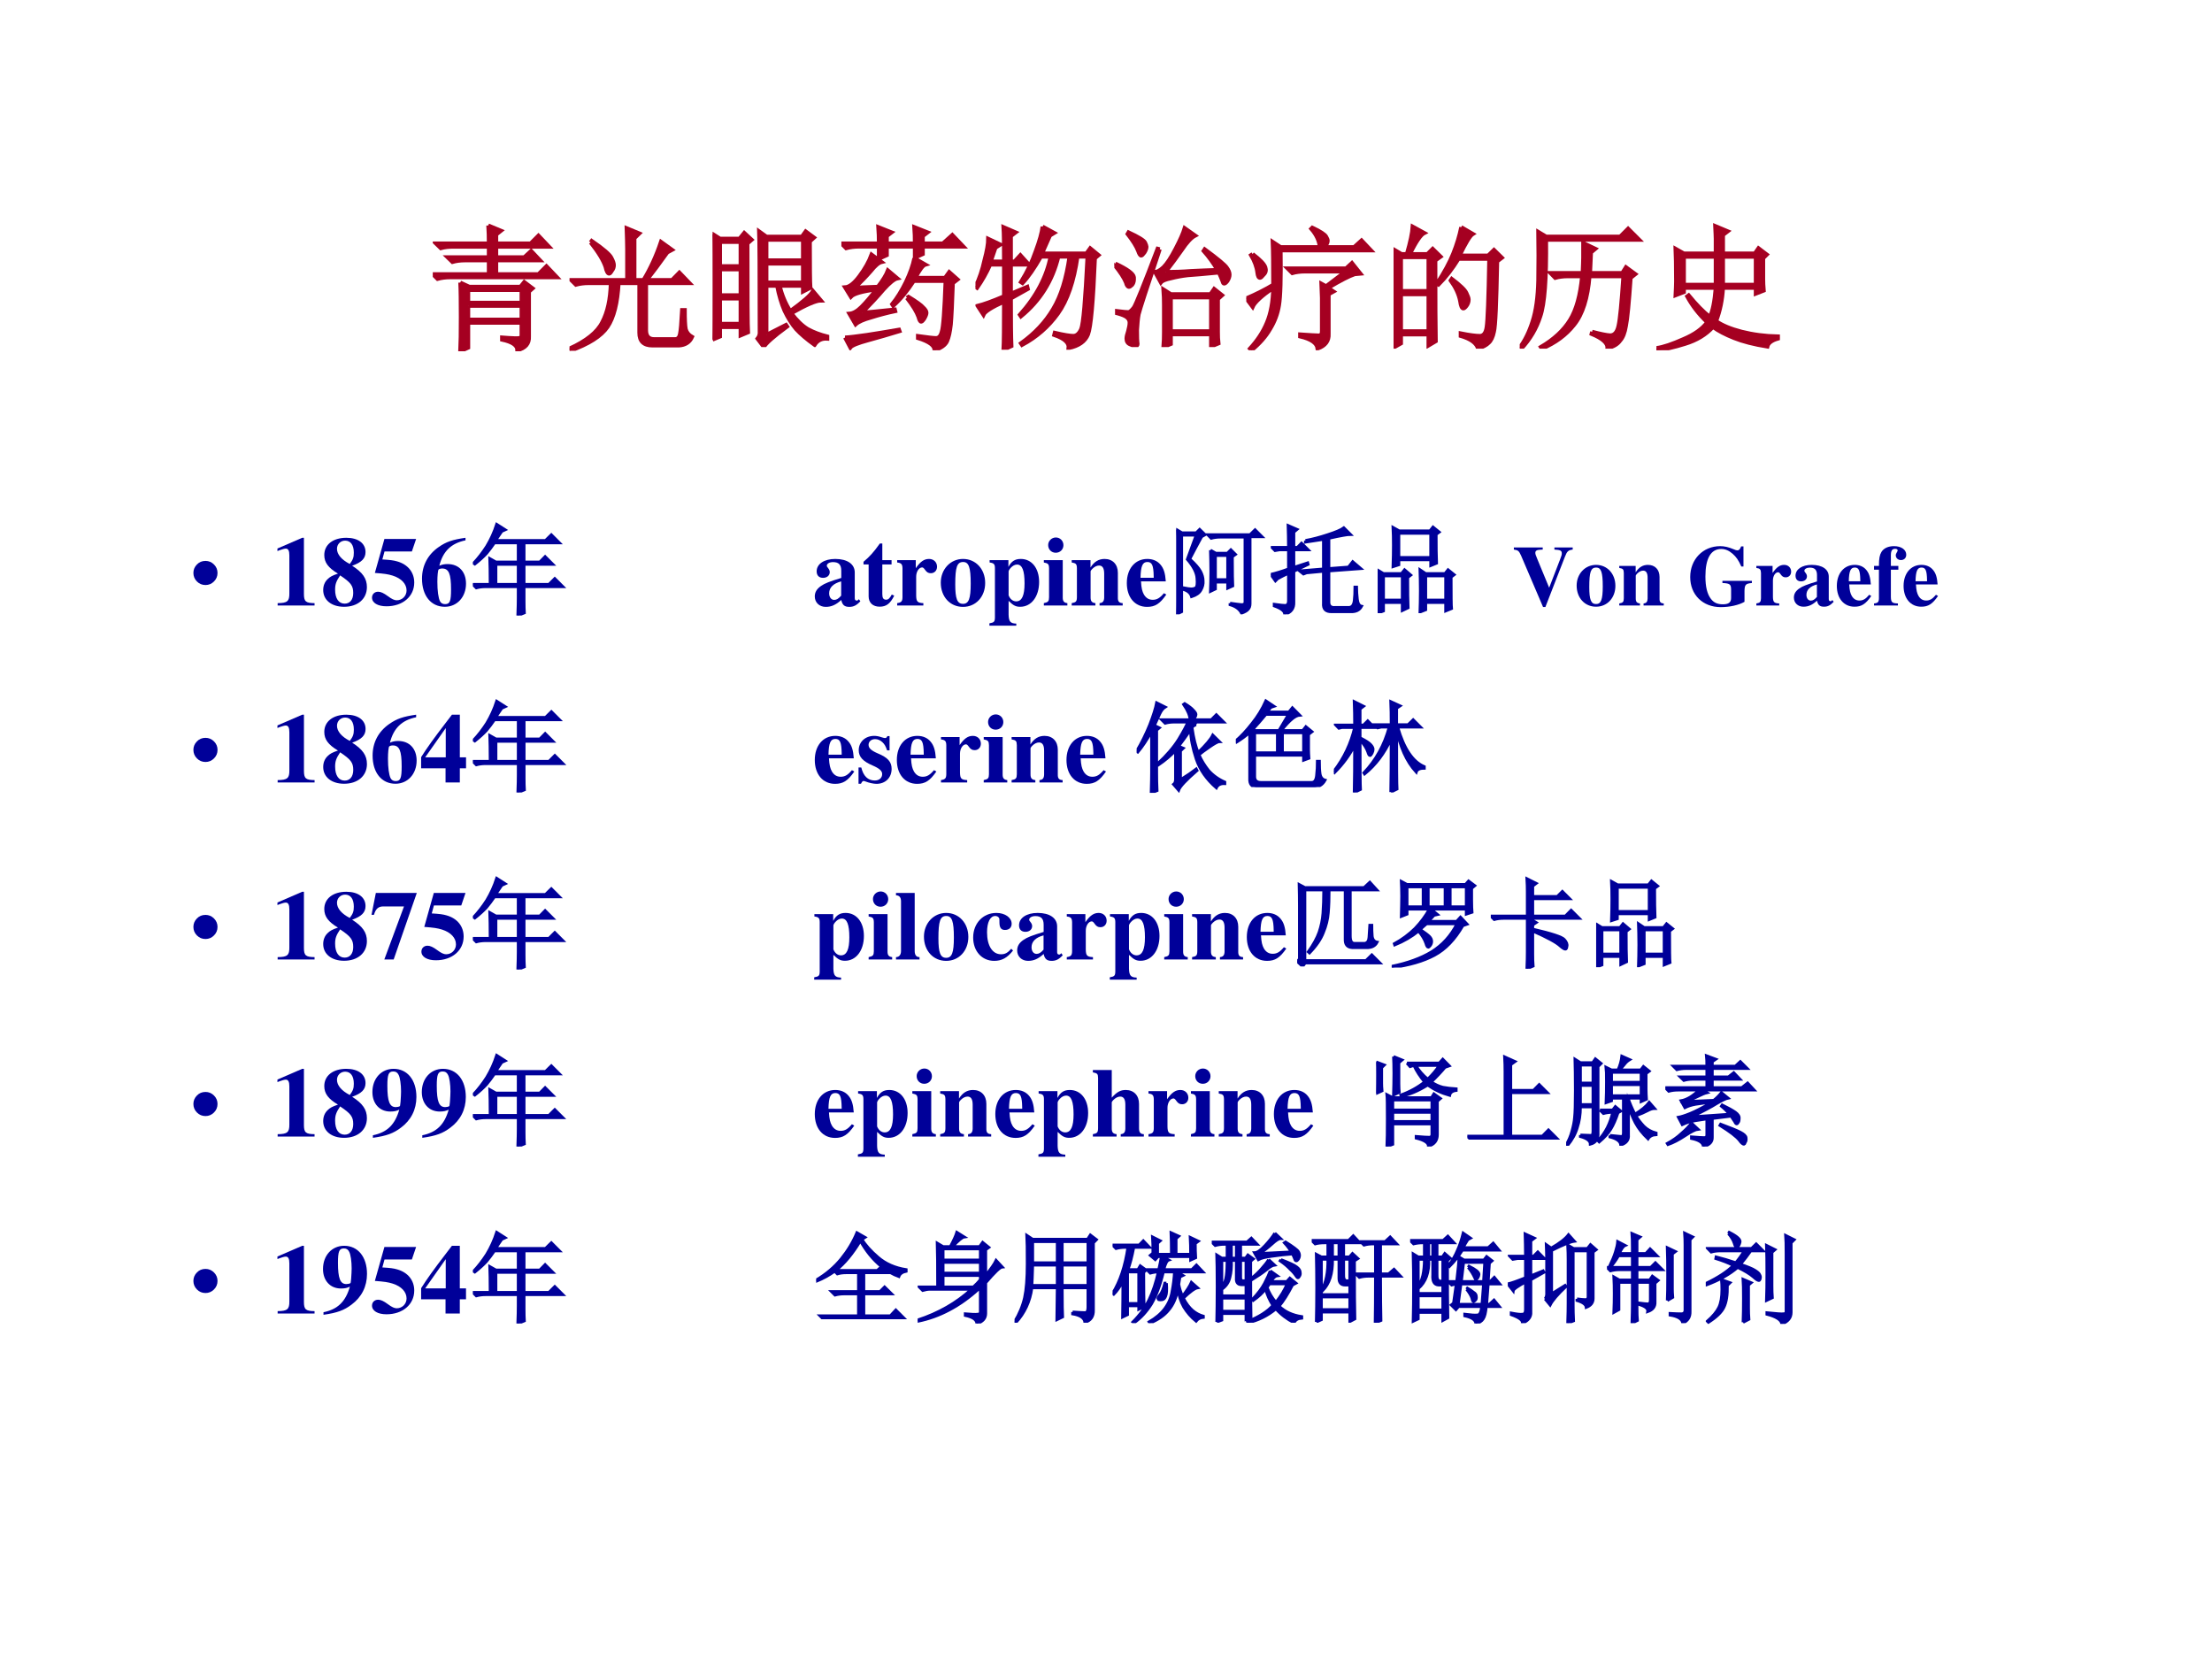 <?xml version="1.0" encoding="UTF-8" standalone="no"?>
<!DOCTYPE svg PUBLIC "-//W3C//DTD SVG 1.1//EN" "http://www.w3.org/Graphics/SVG/1.1/DTD/svg11.dtd">
<svg xmlns="http://www.w3.org/2000/svg" xmlns:xlink="http://www.w3.org/1999/xlink" version="1.1" width="720pt" height="540pt" viewBox="0 0 720 540">
<rect x="0" y="0" width="720" height="540" fill="#808080" stroke="none"/>
<g enable-background="new">
<g>
<g id="Layer-1" data-name="Artifact">
<clipPath id="cp32">
<path transform="matrix(1,0,0,-1,0,540)" d="M 0 0 L 720 0 L 720 540 L 0 540 Z " fill-rule="evenodd"/>
</clipPath>
<g clip-path="url(#cp32)">
<path transform="matrix(1,0,0,-1,0,540)" d="M 0 0 L 720 0 L 720 540 L 0 540 Z " fill="#ffffff" fill-rule="evenodd"/>
</g>
</g>
<g id="Layer-1" data-name="P">
<clipPath id="cp33">
<path transform="matrix(1,0,0,-1,0,540)" d="M 0 0 L 720 0 L 720 540 L 0 540 Z " fill-rule="evenodd"/>
</clipPath>
<g clip-path="url(#cp33)">
<symbol id="font_22_4d82">
<path d="M .262 .336 L .262 .234 L .656 .234 L .656 .336 L .262 .336 M .41 .93 L .504 .891 L .469 .863 L .469 .797 L .723 .797 L .781 .855 L .859 .773 L .469 .773 L .469 .695 L .676 .695 L .727 .742 L .793 .672 L .469 .672 L .469 .57 L .781 .57 L .84 .629 L .918 .547 L .129 .547 C .095 .547 .064 .543 .035 .535 L 0 .57 L .414 .57 L .414 .672 L .238 .672 C .204 .672 .173 .668 .145 .66 L .109 .695 L .414 .695 L .414 .773 L .152 .773 C .118 .773 .087 .77 .059 .762 L .023 .797 L .414 .797 C .414 .844 .413 .888 .41 .93 M .203 .508 L .27 .477 L .648 .477 L .676 .512 L .738 .465 L .711 .441 L .711 .109 C .714 .057 .685 .023 .625 .008 C .625 .044 .587 .07 .512 .086 L .512 .102 C .587 .096 .63 .095 .641 .098 C .651 .098 .656 .105 .656 .121 L .656 .211 L .262 .211 L .262 .027 L .203 0 C .206 .057 .207 .142 .207 .254 C .207 .368 .206 .453 .203 .508 M .262 .453 L .262 .359 L .656 .359 L .656 .453 L .262 .453 Z "/>
</symbol>
<symbol id="font_22_779">
<path d="M .156 .801 L .164 .812 C .25 .753 .298 .711 .309 .688 C .322 .664 .328 .646 .328 .633 C .328 .617 .323 .603 .312 .59 C .305 .577 .298 .57 .293 .57 C .283 .57 .273 .587 .266 .621 C .25 .668 .214 .728 .156 .801 M .426 .523 L .426 .75 C .426 .792 .424 .844 .422 .906 L .516 .867 L .48 .832 L .48 .523 L .547 .523 C .599 .609 .642 .703 .676 .805 L .758 .746 L .723 .727 C .665 .646 .615 .578 .57 .523 L .758 .523 L .812 .578 L .887 .5 L .566 .5 L .566 .152 C .566 .108 .586 .086 .625 .086 L .781 .086 C .799 .086 .811 .098 .816 .121 C .822 .147 .827 .207 .832 .301 L .852 .301 C .852 .233 .854 .186 .859 .16 C .865 .137 .88 .117 .906 .102 C .888 .062 .855 .042 .809 .039 L .613 .039 C .548 .039 .516 .07 .516 .133 L .516 .5 L .363 .5 C .355 .354 .328 .246 .281 .176 C .234 .108 .142 .049 .004 0 L 0 .016 C .125 .073 .206 .138 .242 .211 C .281 .284 .302 .38 .305 .5 L .141 .5 C .107 .5 .076 .496 .047 .488 L .012 .523 L .426 .523 Z "/>
</symbol>
<symbol id="font_22_2d6c">
<path d="M .398 .617 L .398 .477 L .668 .477 L .668 .617 L .398 .617 M .398 .09 L .543 .164 L .551 .152 C .449 .077 .392 .026 .379 0 L .332 .062 C .345 .078 .35 .096 .348 .117 C .348 .565 .346 .811 .344 .855 L .398 .816 L .66 .816 L .688 .855 L .75 .809 L .719 .781 C .719 .594 .72 .479 .723 .438 L .668 .41 L .668 .453 L .496 .453 C .512 .385 .538 .323 .574 .266 C .671 .336 .727 .385 .742 .414 L .801 .344 C .764 .344 .691 .312 .582 .25 C .621 .198 .661 .159 .703 .133 C .747 .109 .796 .091 .848 .078 L .848 .062 C .806 .065 .775 .049 .754 .016 C .697 .057 .651 .096 .617 .133 C .586 .169 .557 .215 .531 .27 C .508 .324 .49 .385 .477 .453 L .398 .453 L .398 .09 M .398 .793 L .398 .641 L .668 .641 L .668 .793 L .398 .793 M 0 .055 C .003 .125 .004 .255 .004 .445 C .004 .635 .003 .766 0 .836 L .055 .801 L .199 .801 L .234 .844 L .289 .793 L .258 .766 C .258 .37 .259 .151 .262 .109 L .207 .086 L .207 .148 L .055 .148 L .055 .078 L 0 .055 M .055 .777 L .055 .598 L .207 .598 L .207 .777 L .055 .777 M .055 .574 L .055 .383 L .207 .383 L .207 .574 L .055 .574 M .055 .359 L .055 .172 L .207 .172 L .207 .359 L .055 .359 Z "/>
</symbol>
<symbol id="font_22_399f">
<path d="M .027 .094 C .064 .096 .117 .103 .188 .113 C .26 .124 .34 .137 .426 .152 L .43 .141 C .352 .117 .275 .095 .199 .074 C .121 .053 .077 .035 .066 .02 L .027 .094 M .152 .277 C .191 .28 .272 .288 .395 .301 L .398 .289 C .336 .276 .276 .26 .219 .242 C .164 .227 .126 .21 .105 .191 L .059 .27 C .087 .272 .117 .289 .148 .32 C .182 .354 .219 .397 .258 .449 C .154 .436 .091 .418 .07 .395 L .027 .465 C .059 .467 .094 .495 .133 .547 C .174 .602 .204 .655 .223 .707 L .297 .652 C .276 .647 .25 .625 .219 .586 C .185 .547 .145 .505 .098 .461 C .126 .464 .184 .466 .27 .469 C .306 .516 .331 .556 .344 .59 L .414 .531 C .391 .526 .357 .499 .312 .449 C .268 .397 .215 .34 .152 .277 M .539 .68 L .621 .633 C .603 .628 .578 .595 .547 .535 L .766 .535 L .797 .578 L .859 .523 L .824 .496 C .819 .348 .814 .246 .809 .191 C .803 .137 .794 .095 .781 .066 C .768 .038 .737 .016 .688 0 C .69 .034 .65 .064 .566 .09 L .566 .105 C .637 .095 .681 .09 .699 .09 C .72 .09 .734 .105 .742 .137 C .753 .168 .762 .293 .77 .512 L .535 .512 C .488 .439 .438 .378 .383 .328 L .375 .34 C .411 .384 .445 .439 .477 .504 C .508 .569 .529 .628 .539 .68 M .484 .387 L .496 .395 C .556 .358 .592 .332 .605 .316 C .621 .301 .629 .288 .629 .277 C .629 .267 .624 .253 .613 .234 C .603 .219 .595 .211 .59 .211 C .582 .211 .576 .223 .57 .246 C .557 .283 .529 .329 .484 .387 M .277 .676 L .277 .766 L .129 .766 C .095 .766 .064 .762 .035 .754 L 0 .789 L .277 .789 C .277 .831 .276 .871 .273 .91 L .371 .871 L .336 .844 L .336 .789 L .543 .789 C .543 .831 .542 .871 .539 .91 L .637 .871 L .602 .844 L .602 .789 L .75 .789 L .82 .852 L .902 .766 L .602 .766 L .602 .711 L .543 .684 L .543 .766 L .336 .766 L .336 .703 L .277 .676 Z "/>
</symbol>
<symbol id="font_22_2899">
<path d="M .496 .91 L .582 .863 L .551 .844 C .533 .802 .513 .758 .492 .711 L .82 .711 L .848 .75 L .91 .699 L .883 .676 C .87 .355 .853 .168 .832 .113 C .811 .061 .763 .027 .688 .012 C .693 .051 .658 .083 .582 .109 L .586 .125 C .654 .109 .699 .102 .723 .102 C .746 .102 .766 .118 .781 .152 C .797 .189 .812 .367 .828 .688 L .754 .688 C .728 .505 .68 .365 .609 .266 C .539 .169 .451 .092 .344 .035 L .336 .047 C .438 .12 .517 .204 .574 .301 C .632 .397 .672 .526 .695 .688 L .613 .688 C .569 .508 .477 .361 .336 .246 L .328 .258 C .451 .396 .526 .539 .555 .688 L .484 .688 C .435 .602 .389 .536 .348 .492 L .336 .5 C .383 .576 .419 .651 .445 .727 C .474 .805 .491 .866 .496 .91 M .262 .414 L .383 .465 L .387 .449 L .262 .379 C .262 .21 .263 .092 .266 .027 L .207 0 C .21 .055 .211 .173 .211 .355 C .12 .314 .069 .281 .059 .258 L .016 .324 C .06 .335 .125 .358 .211 .395 L .211 .629 L .109 .629 C .081 .566 .048 .509 .012 .457 L 0 .465 C .029 .525 .051 .59 .066 .66 C .085 .73 .094 .784 .094 .82 L .184 .777 L .148 .754 C .138 .725 .126 .691 .113 .652 L .211 .652 C .211 .777 .21 .862 .207 .906 L .297 .867 L .262 .84 L .262 .652 L .289 .652 L .332 .699 L .395 .629 L .262 .629 L .262 .414 Z "/>
</symbol>
<symbol id="font_22_22eb">
<path d="M .418 .367 L .418 .117 L .715 .117 L .715 .367 L .418 .367 M .379 .555 C .441 .555 .504 .557 .566 .562 C .629 .565 .694 .568 .762 .57 C .733 .62 .699 .667 .66 .711 L .668 .723 C .764 .652 .819 .607 .832 .586 C .845 .568 .852 .551 .852 .535 C .852 .52 .846 .504 .836 .488 C .826 .475 .818 .469 .812 .469 C .807 .469 .803 .474 .801 .484 C .793 .505 .784 .527 .773 .551 C .664 .54 .587 .534 .543 .531 C .499 .526 .457 .518 .418 .508 C .379 .5 .354 .49 .344 .477 L .301 .555 C .316 .555 .337 .566 .363 .59 C .389 .616 .419 .661 .453 .727 C .487 .792 .509 .842 .52 .879 L .598 .824 C .569 .809 .536 .773 .5 .719 C .464 .667 .423 .612 .379 .555 M .367 .312 C .367 .349 .366 .387 .363 .426 L .418 .391 L .711 .391 L .738 .43 L .797 .383 L .766 .355 L .766 .109 C .766 .081 .767 .053 .77 .027 L .715 .004 L .715 .094 L .418 .094 L .418 .023 L .363 0 C .366 .039 .367 .076 .367 .109 L .367 .312 M .336 .723 C .24 .436 .188 .276 .18 .242 C .174 .211 .171 .172 .168 .125 C .168 .078 .169 .044 .172 .023 C .172 .013 .167 .008 .156 .008 C .148 .008 .135 .012 .117 .02 C .099 .027 .09 .042 .09 .062 C .09 .076 .094 .094 .102 .117 C .109 .143 .113 .164 .113 .18 C .113 .195 .107 .208 .094 .219 C .083 .229 .059 .24 .02 .25 L .02 .266 C .066 .26 .095 .258 .105 .258 C .116 .26 .129 .272 .145 .293 C .16 .316 .219 .461 .32 .727 L .336 .723 M .008 .617 C .096 .576 .142 .542 .145 .516 C .147 .492 .143 .474 .133 .461 C .122 .451 .115 .445 .109 .445 C .099 .445 .091 .456 .086 .477 C .073 .51 .044 .555 0 .609 L .008 .617 M .105 .848 C .178 .814 .219 .789 .227 .773 C .234 .758 .238 .747 .238 .742 C .238 .729 .233 .715 .223 .699 C .212 .684 .204 .676 .199 .676 C .191 .676 .184 .688 .176 .711 C .163 .745 .137 .786 .098 .836 L .105 .848 Z "/>
</symbol>
<symbol id="font_22_2bc7">
<path d="M .199 .484 C .199 .633 .198 .738 .195 .801 L .254 .762 L .543 .762 C .54 .806 .52 .852 .48 .898 L .488 .906 C .548 .878 .582 .855 .59 .84 C .598 .827 .602 .816 .602 .809 C .602 .793 .592 .777 .574 .762 L .797 .762 L .852 .812 L .922 .738 L .254 .738 C .257 .533 .253 .397 .242 .332 C .232 .27 .21 .211 .176 .156 C .145 .102 .099 .049 .039 0 L .027 .012 C .082 .072 .124 .135 .152 .203 C .181 .271 .197 .357 .199 .461 C .113 .401 .062 .354 .047 .32 L 0 .383 C .078 .417 .145 .451 .199 .484 M .047 .711 C .102 .669 .133 .637 .141 .613 C .148 .592 .145 .574 .129 .559 C .116 .543 .107 .535 .102 .535 C .091 .535 .085 .548 .082 .574 C .077 .616 .061 .659 .035 .703 L .047 .711 M .59 .473 L .734 .582 L .434 .582 C .4 .582 .368 .578 .34 .57 L .305 .605 L .738 .605 L .781 .645 L .844 .566 L .801 .562 C .762 .549 .697 .516 .605 .461 L .645 .434 L .609 .414 L .609 .121 C .612 .069 .585 .033 .527 .012 C .522 .053 .479 .083 .398 .102 L .398 .117 C .471 .112 .517 .109 .535 .109 C .553 .109 .561 .122 .559 .148 L .559 .387 L .555 .492 L .59 .473 Z "/>
</symbol>
<symbol id="font_22_2cb4">
<path d="M .055 .676 L .055 .426 L .258 .426 L .258 .676 L .055 .676 M .055 .402 L .055 .129 L .258 .129 L .258 .402 L .055 .402 M .309 .652 C .309 .348 .31 .148 .312 .055 L .258 .023 L .258 .105 L .055 .105 L .055 .039 L 0 .008 C .003 .13 .004 .251 .004 .371 C .004 .493 .003 .615 0 .734 L .059 .699 L .098 .699 C .124 .788 .138 .855 .141 .902 L .227 .855 C .201 .842 .165 .79 .121 .699 L .25 .699 L .289 .738 L .348 .68 L .309 .652 M .5 .898 L .586 .848 C .565 .835 .533 .781 .488 .688 L .699 .688 L .742 .73 L .801 .672 L .766 .645 C .76 .34 .753 .167 .742 .125 C .734 .086 .721 .059 .703 .043 C .688 .027 .661 .013 .625 0 C .612 .042 .569 .073 .496 .094 L .496 .113 C .561 .1 .608 .094 .637 .094 C .665 .094 .682 .116 .688 .16 C .695 .204 .702 .372 .707 .664 L .48 .664 C .434 .589 .384 .525 .332 .473 L .32 .48 C .375 .564 .415 .638 .441 .703 C .467 .768 .487 .833 .5 .898 M .43 .516 C .492 .469 .529 .434 .539 .41 C .549 .389 .555 .374 .555 .363 C .555 .345 .549 .329 .539 .316 C .529 .303 .521 .297 .516 .297 C .505 .297 .497 .315 .492 .352 C .482 .404 .458 .454 .422 .504 L .43 .516 Z "/>
</symbol>
<symbol id="font_22_9b6">
<path d="M .535 .125 C .595 .109 .639 .1 .668 .098 C .699 .098 .72 .121 .73 .168 C .741 .215 .753 .337 .766 .535 L .516 .535 C .503 .374 .465 .254 .402 .176 C .342 .1 .263 .042 .164 0 L .156 .012 C .253 .069 .324 .135 .371 .211 C .418 .286 .448 .395 .461 .535 L .355 .535 C .322 .535 .29 .531 .262 .523 L .227 .559 L .465 .559 C .467 .611 .469 .648 .469 .672 C .469 .695 .469 .732 .469 .781 L .559 .738 L .527 .711 C .525 .656 .522 .605 .52 .559 L .758 .559 L .785 .602 L .855 .551 L .82 .523 C .807 .339 .796 .22 .785 .168 C .777 .118 .763 .082 .742 .059 C .724 .033 .693 .014 .648 .004 C .651 .04 .612 .076 .531 .109 L .535 .125 M 0 .008 C .039 .06 .07 .124 .094 .199 C .12 .277 .134 .379 .137 .504 C .139 .629 .139 .749 .137 .863 L .195 .828 L .742 .828 L .801 .887 L .883 .805 L .195 .805 C .198 .518 .184 .329 .152 .238 C .124 .15 .077 .07 .012 0 L 0 .008 Z "/>
</symbol>
<symbol id="font_22_a22">
<path d="M .203 .691 L .203 .484 L .438 .484 L .438 .691 L .203 .691 M .492 .691 L .492 .484 L .734 .484 L .734 .691 L .492 .691 M .141 .75 L .203 .715 L .438 .715 L .438 .824 C .438 .842 .436 .874 .434 .918 L .527 .879 L .492 .852 L .492 .715 L .727 .715 L .754 .754 L .816 .707 L .789 .68 L .789 .527 C .789 .504 .79 .475 .793 .441 L .734 .418 L .734 .461 L .492 .461 C .487 .372 .47 .29 .441 .215 C .486 .184 .548 .158 .629 .137 C .712 .116 .802 .104 .898 .102 L .898 .086 C .852 .073 .826 .053 .82 .027 C .721 .043 .639 .064 .574 .09 C .509 .116 .457 .143 .418 .172 C .366 .115 .297 .073 .211 .047 C .128 .021 .057 .005 0 0 L 0 .016 C .052 .023 .118 .046 .199 .082 C .28 .116 .339 .158 .375 .207 C .312 .267 .263 .331 .227 .398 L .238 .406 C .293 .339 .345 .285 .395 .246 C .415 .288 .43 .359 .438 .461 L .203 .461 L .203 .43 L .141 .406 C .143 .448 .145 .482 .145 .508 C .145 .628 .143 .708 .141 .75 Z "/>
</symbol>
<use xlink:href="#font_22_4d82" transform="matrix(44.04,0,0,-44.04,140.87,114.345)" fill="#a50021"/>
<use xlink:href="#font_22_779" transform="matrix(44.04,0,0,-44.04,185.374,114.173)" fill="#a50021"/>
<use xlink:href="#font_22_2d6c" transform="matrix(44.04,0,0,-44.04,231.943,112.969)" fill="#a50021"/>
<use xlink:href="#font_22_399f" transform="matrix(44.04,0,0,-44.04,273.866,114.001)" fill="#a50021"/>
<use xlink:href="#font_22_2899" transform="matrix(44.04,0,0,-44.04,317.51,113.829)" fill="#a50021"/>
<use xlink:href="#font_22_22eb" transform="matrix(44.04,0,0,-44.04,362.702,112.969)" fill="#a50021"/>
<use xlink:href="#font_22_2bc7" transform="matrix(44.04,0,0,-44.04,405.658,114.001)" fill="#a50021"/>
<use xlink:href="#font_22_2cb4" transform="matrix(44.04,0,0,-44.04,453.603,113.485)" fill="#a50021"/>
<use xlink:href="#font_22_9b6" transform="matrix(44.04,0,0,-44.04,494.666,113.485)" fill="#a50021"/>
<use xlink:href="#font_22_a22" transform="matrix(44.04,0,0,-44.04,539.17,114.001)" fill="#a50021"/>
<use xlink:href="#font_22_4d82" stroke-width=".029" stroke-linecap="butt" stroke-miterlimit="10" stroke-linejoin="miter" transform="matrix(44.04,0,0,-44.04,140.87,114.345)" fill="none" stroke="#a50021"/>
<use xlink:href="#font_22_779" stroke-width=".029" stroke-linecap="butt" stroke-miterlimit="10" stroke-linejoin="miter" transform="matrix(44.04,0,0,-44.04,185.374,114.173)" fill="none" stroke="#a50021"/>
<use xlink:href="#font_22_2d6c" stroke-width=".029" stroke-linecap="butt" stroke-miterlimit="10" stroke-linejoin="miter" transform="matrix(44.04,0,0,-44.04,231.943,112.969)" fill="none" stroke="#a50021"/>
<use xlink:href="#font_22_399f" stroke-width=".029" stroke-linecap="butt" stroke-miterlimit="10" stroke-linejoin="miter" transform="matrix(44.04,0,0,-44.04,273.866,114.001)" fill="none" stroke="#a50021"/>
<use xlink:href="#font_22_2899" stroke-width=".029" stroke-linecap="butt" stroke-miterlimit="10" stroke-linejoin="miter" transform="matrix(44.04,0,0,-44.04,317.51,113.829)" fill="none" stroke="#a50021"/>
<use xlink:href="#font_22_22eb" stroke-width=".029" stroke-linecap="butt" stroke-miterlimit="10" stroke-linejoin="miter" transform="matrix(44.04,0,0,-44.04,362.702,112.969)" fill="none" stroke="#a50021"/>
<use xlink:href="#font_22_2bc7" stroke-width=".029" stroke-linecap="butt" stroke-miterlimit="10" stroke-linejoin="miter" transform="matrix(44.04,0,0,-44.04,405.658,114.001)" fill="none" stroke="#a50021"/>
<use xlink:href="#font_22_2cb4" stroke-width=".029" stroke-linecap="butt" stroke-miterlimit="10" stroke-linejoin="miter" transform="matrix(44.04,0,0,-44.04,453.603,113.485)" fill="none" stroke="#a50021"/>
<use xlink:href="#font_22_9b6" stroke-width=".029" stroke-linecap="butt" stroke-miterlimit="10" stroke-linejoin="miter" transform="matrix(44.04,0,0,-44.04,494.666,113.485)" fill="none" stroke="#a50021"/>
<use xlink:href="#font_22_a22" stroke-width=".029" stroke-linecap="butt" stroke-miterlimit="10" stroke-linejoin="miter" transform="matrix(44.04,0,0,-44.04,539.17,114.001)" fill="none" stroke="#a50021"/>
</g>
</g>
<g id="Layer-1" data-name="P">
<clipPath id="cp35">
<path transform="matrix(1,0,0,-1,0,540)" d="M 0 0 L 720 0 L 720 540 L 0 540 Z " fill-rule="evenodd"/>
</clipPath>
<g clip-path="url(#cp35)">
<symbol id="font_24_87">
<path d="M .123 .245 C .156 .245 .185 .233 .209 .209 C .233 .185 .245 .156 .245 .123 C .245 .089 .233 .06 .209 .036 C .185 .012 .156 0 .123 0 C .089 0 .06 .012 .036 .036 C .012 .06 0 .089 0 .123 C 0 .156 .012 .185 .036 .209 C .059 .233 .088 .245 .123 .245 Z "/>
</symbol>
<use xlink:href="#font_24_87" transform="matrix(32.04,0,0,-32.04,62.952,190.425)" fill="#000099"/>
</g>
</g>
<g id="Layer-1" data-name="P">
<clipPath id="cp37">
<path transform="matrix(1,0,0,-1,0,540)" d="M 0 0 L 720 0 L 720 540 L 0 540 Z " fill-rule="evenodd"/>
</clipPath>
<g clip-path="url(#cp37)">
<symbol id="font_26_12">
<path d="M .377 .024 C .287 .025 .269 .041 .269 .118 L .269 .688 L .252 .688 L 0 .579 L 0 .553 C .009 .556 .016 .559 .02 .561 C .047 .571 .072 .578 .085 .578 C .11 .578 .121 .556 .121 .509 L .121 .124 C .122 .043 .101 .025 .002 .024 L .002 0 L .377 0 L .377 .024 Z "/>
</symbol>
<symbol id="font_26_19">
<path d="M .15 .337 C .093 .318 .069 .305 .044 .28 C .015 .252 0 .214 0 .17 C 0 .068 .085 0 .212 0 C .351 0 .444 .08 .444 .2 C .444 .287 .401 .349 .294 .417 C .39 .451 .43 .491 .43 .556 C .43 .645 .355 .701 .235 .701 C .1 .701 .011 .632 .011 .526 C .011 .45 .051 .396 .15 .337 M .27 .435 C .186 .478 .14 .533 .14 .589 C .14 .636 .176 .672 .223 .672 C .279 .672 .311 .627 .311 .55 C .311 .502 .303 .479 .27 .435 M .172 .319 C .281 .246 .305 .214 .305 .14 C .305 .073 .272 .032 .218 .032 C .157 .032 .121 .085 .121 .174 C .121 .229 .132 .259 .172 .319 Z "/>
</symbol>
<symbol id="font_26_16">
<path d="M .127 .557 L .405 .557 L .448 .684 L .126 .684 L .029 .339 C .124 .332 .164 .326 .209 .312 C .298 .284 .351 .228 .351 .161 C .351 .105 .307 .061 .251 .061 C .228 .061 .201 .073 .161 .103 C .118 .135 .088 .148 .062 .148 C .026 .148 0 .123 0 .088 C 0 .035 .058 0 .147 0 C .312 0 .429 .1 .429 .241 C .429 .345 .365 .425 .256 .456 C .218 .467 .187 .471 .105 .476 L .127 .557 Z "/>
</symbol>
<symbol id="font_26_17">
<path d="M .442 .701 C .309 .682 .246 .66 .171 .608 C .059 .531 0 .419 0 .286 C 0 .113 .091 0 .232 0 C .356 0 .447 .099 .447 .235 C .447 .356 .374 .434 .26 .434 C .228 .434 .206 .43 .176 .417 C .213 .564 .296 .645 .442 .675 L .442 .701 M .205 .389 C .272 .389 .295 .335 .295 .176 C .295 .056 .283 .027 .234 .027 C .21 .027 .193 .037 .183 .056 C .166 .089 .156 .162 .156 .255 C .156 .317 .162 .374 .169 .379 C .177 .385 .19 .389 .205 .389 Z "/>
</symbol>
<use xlink:href="#font_26_12" transform="matrix(32.04,0,0,-32.04,90.307,197.09)" fill="#000099"/>
<use xlink:href="#font_26_19" transform="matrix(32.04,0,0,-32.04,105.201,197.507)" fill="#000099"/>
<use xlink:href="#font_26_16" transform="matrix(32.04,0,0,-32.04,121.089,197.346)" fill="#000099"/>
<use xlink:href="#font_26_17" transform="matrix(32.04,0,0,-32.04,137.361,197.507)" fill="#000099"/>
</g>
</g>
<g id="Layer-1" data-name="P">
<clipPath id="cp39">
<path transform="matrix(1,0,0,-1,0,540)" d="M 0 0 L 720 0 L 720 540 L 0 540 Z " fill-rule="evenodd"/>
</clipPath>
<g clip-path="url(#cp39)">
<symbol id="font_22_14a4">
<path d="M .234 .52 L .234 .316 L .461 .316 L .461 .52 L .234 .52 M .242 .926 L .328 .871 L .293 .855 C .272 .824 .251 .793 .23 .762 L .738 .762 L .797 .82 L .879 .738 L .52 .738 L .52 .543 L .68 .543 L .734 .598 L .812 .52 L .52 .52 L .52 .316 L .773 .316 L .832 .375 L .914 .293 L .52 .293 L .52 .145 C .52 .1 .521 .061 .523 .027 L .457 0 C .46 .081 .461 .139 .461 .176 L .461 .293 L .129 .293 C .095 .293 .064 .289 .035 .281 L 0 .316 L .176 .316 C .176 .436 .174 .523 .172 .578 L .234 .543 L .461 .543 L .461 .738 L .219 .738 C .193 .699 .165 .663 .137 .629 C .108 .598 .069 .562 .02 .523 L .008 .531 C .055 .581 .099 .638 .141 .703 C .182 .771 .216 .845 .242 .926 Z "/>
</symbol>
<use xlink:href="#font_22_14a4" transform="matrix(32.04,0,0,-32.04,153.917,200.344)" fill="#000099"/>
<use xlink:href="#font_22_14a4" stroke-width=".029" stroke-linecap="butt" stroke-miterlimit="10" stroke-linejoin="miter" transform="matrix(32.04,0,0,-32.04,153.917,200.344)" fill="none" stroke="#000099"/>
</g>
</g>
<g id="Layer-1" data-name="P">
<clipPath id="cp40">
<path transform="matrix(1,0,0,-1,0,540)" d="M 0 0 L 720 0 L 720 540 L 0 540 Z " fill-rule="evenodd"/>
</clipPath>
<g clip-path="url(#cp40)">
<symbol id="font_26_42">
<path d="M .448 .078 L .438 .068 C .435 .065 .432 .064 .427 .064 C .413 .064 .406 .072 .406 .089 L .406 .35 C .406 .435 .33 .487 .208 .487 C .095 .487 .019 .436 .019 .361 C .019 .319 .043 .295 .084 .295 C .124 .295 .152 .319 .152 .353 C .152 .367 .147 .38 .134 .396 C .125 .406 .122 .412 .122 .418 C .122 .439 .149 .455 .185 .455 C .244 .455 .269 .428 .269 .367 L .269 .294 C .15 .258 .101 .239 .064 .213 C .02 .183 0 .149 0 .106 C 0 .045 .046 0 .111 0 C .168 0 .214 .02 .269 .07 C .28 .019 .302 0 .351 0 C .394 0 .425 .016 .463 .057 L .448 .078 M .268 .114 C .241 .083 .221 .071 .197 .071 C .167 .071 .146 .098 .146 .138 C .146 .196 .188 .238 .268 .259 L .268 .114 Z "/>
</symbol>
<symbol id="font_26_55">
<path d="M .285 .473 L .191 .473 L .191 .642 L .166 .642 C .105 .556 .065 .511 0 .456 L 0 .429 L .052 .429 L .052 .105 C .052 .04 .095 0 .164 0 C .231 0 .271 .03 .312 .112 L .287 .123 C .267 .085 .251 .071 .23 .071 C .202 .071 .191 .088 .191 .128 L .191 .429 L .285 .429 L .285 .473 Z "/>
</symbol>
<symbol id="font_26_53">
<path d="M .266 .024 C .205 .027 .194 .04 .193 .103 L .193 .292 C .193 .344 .221 .387 .254 .387 C .262 .387 .271 .38 .282 .364 C .301 .337 .316 .328 .342 .328 C .379 .328 .405 .356 .405 .394 C .405 .44 .371 .473 .324 .473 C .274 .473 .236 .447 .189 .379 L .189 .461 L 0 .461 L 0 .437 C .042 .432 .053 .42 .054 .378 L .054 .084 C .053 .042 .043 .031 0 .024 L 0 0 L .266 0 L .266 .024 Z "/>
</symbol>
<symbol id="font_26_50">
<path d="M .226 .487 C .098 .487 0 .382 0 .246 C 0 .103 .094 0 .226 0 C .356 0 .451 .103 .451 .243 C .451 .384 .355 .487 .226 .487 M .227 .456 C .285 .456 .304 .401 .304 .237 C .304 .083 .284 .031 .226 .031 C .167 .031 .147 .082 .147 .229 C .147 .404 .165 .456 .227 .456 Z "/>
</symbol>
<symbol id="font_26_51">
<path d="M .273 .021 C .213 .023 .197 .042 .195 .111 L .195 .252 C .243 .205 .268 .192 .313 .192 C .426 .192 .505 .296 .505 .444 C .505 .584 .43 .678 .319 .678 C .26 .678 .224 .655 .193 .597 L .193 .666 L .002 .666 L .002 .642 C .046 .636 .056 .625 .056 .583 L .056 .082 C .055 .04 .047 .032 0 .024 L 0 0 L .273 0 L .273 .021 M .195 .551 C .195 .558 .204 .574 .216 .587 C .236 .609 .259 .621 .281 .621 C .333 .621 .357 .561 .357 .43 C .357 .306 .33 .247 .272 .247 C .239 .247 .21 .27 .195 .308 L .195 .551 Z "/>
</symbol>
<symbol id="font_26_4a">
<path d="M .239 .024 C .205 .028 .192 .043 .192 .081 L .192 .461 L 0 .461 L 0 .437 C .044 .429 .052 .42 .053 .378 L .053 .084 C .052 .042 .045 .034 0 .024 L 0 0 L .239 0 L .239 .024 M .122 .691 C .079 .691 .044 .656 .044 .614 C .044 .569 .077 .536 .121 .536 C .165 .536 .199 .569 .199 .613 C .199 .657 .165 .691 .122 .691 Z "/>
</symbol>
<symbol id="font_26_4f">
<path d="M .518 .024 C .481 .026 .468 .041 .469 .081 L .469 .332 C .469 .418 .416 .473 .334 .473 C .274 .473 .228 .445 .191 .386 L .191 .461 L 0 .461 L 0 .437 C .044 .43 .052 .421 .053 .378 L .053 .084 C .052 .041 .044 .032 0 .024 L 0 0 L .241 0 L .241 .024 C .205 .028 .192 .044 .192 .081 L .192 .348 C .192 .351 .199 .362 .209 .372 C .231 .394 .255 .406 .278 .406 C .313 .406 .33 .379 .33 .323 L .33 .081 C .329 .043 .316 .027 .283 .024 L .283 0 L .518 0 L .518 .024 Z "/>
</symbol>
<symbol id="font_26_46">
<path d="M .377 .139 C .336 .09 .306 .072 .263 .072 C .224 .072 .195 .09 .174 .125 C .156 .157 .148 .19 .144 .259 L .396 .259 C .39 .343 .375 .39 .343 .428 C .311 .467 .264 .487 .208 .487 C .084 .487 0 .388 0 .242 C 0 .096 .082 0 .206 0 C .287 0 .336 .031 .401 .125 L .377 .139 M .139 .296 C .142 .416 .16 .456 .209 .456 C .256 .456 .271 .422 .273 .311 L .273 .296 L .139 .296 Z "/>
</symbol>
<use xlink:href="#font_26_42" transform="matrix(32.04,0,0,-32.04,265.211,197.539)" fill="#000099"/>
<use xlink:href="#font_26_55" transform="matrix(32.04,0,0,-32.04,281.071,197.474)" fill="#000099"/>
<use xlink:href="#font_26_53" transform="matrix(32.04,0,0,-32.04,292.028,197.09)" fill="#000099"/>
<use xlink:href="#font_26_50" transform="matrix(32.04,0,0,-32.04,306.222,197.539)" fill="#000099"/>
<use xlink:href="#font_26_51" transform="matrix(32.04,0,0,-32.04,322.05,203.658)" fill="#000099"/>
<use xlink:href="#font_26_4a" transform="matrix(32.04,0,0,-32.04,339.768,197.09)" fill="#000099"/>
<use xlink:href="#font_26_4f" transform="matrix(32.04,0,0,-32.04,348.835,197.09)" fill="#000099"/>
<use xlink:href="#font_26_46" transform="matrix(32.04,0,0,-32.04,366.778,197.539)" fill="#000099"/>
</g>
</g>
<g id="Layer-1" data-name="P">
<clipPath id="cp41">
<path transform="matrix(1,0,0,-1,0,540)" d="M 0 0 L 720 0 L 720 540 L 0 540 Z " fill-rule="evenodd"/>
</clipPath>
<g clip-path="url(#cp41)">
<symbol id="font_22_4c6f">
<path d="M .398 .598 L .398 .352 L .523 .352 L .523 .598 L .398 .598 M .547 .113 C .602 .105 .641 .1 .664 .098 C .688 .098 .699 .107 .699 .125 L .699 .785 L .449 .785 C .415 .785 .384 .781 .355 .773 L .32 .809 L .75 .809 L .801 .859 L .871 .789 L .75 .789 L .75 .109 C .75 .083 .743 .064 .73 .051 C .72 .038 .698 .025 .664 .012 C .643 .053 .604 .082 .547 .098 L .547 .113 M .348 .652 L .402 .621 L .52 .621 L .555 .656 L .602 .609 L .57 .586 C .57 .419 .572 .32 .574 .289 L .523 .266 L .523 .328 L .398 .328 L .398 .258 L .348 .234 C .35 .297 .352 .363 .352 .434 C .352 .507 .35 .579 .348 .652 M 0 0 C .003 .06 .004 .109 .004 .148 C .004 .188 .004 .29 .004 .457 C .004 .626 .004 .723 .004 .746 C .004 .772 .003 .811 0 .863 L .059 .828 L .203 .828 L .238 .863 L .293 .809 L .258 .789 C .211 .703 .171 .628 .137 .562 C .191 .513 .228 .471 .246 .438 C .264 .404 .273 .371 .273 .34 C .276 .309 .268 .277 .25 .246 C .234 .217 .203 .195 .156 .18 C .146 .216 .117 .241 .07 .254 L .07 .27 C .109 .262 .137 .258 .152 .258 C .171 .258 .186 .262 .199 .27 C .212 .28 .216 .312 .211 .367 C .208 .422 .176 .486 .113 .559 L .203 .805 L .055 .805 L .055 .027 L 0 0 Z "/>
</symbol>
<symbol id="font_22_1888">
<path d="M .352 .75 C .424 .763 .5 .783 .578 .809 C .659 .835 .714 .858 .742 .879 L .809 .812 C .78 .812 .707 .799 .59 .773 L .59 .465 L .789 .48 L .832 .535 L .914 .465 L .59 .441 L .59 .133 C .587 .086 .609 .065 .656 .07 L .797 .07 C .826 .073 .842 .095 .848 .137 C .853 .178 .855 .225 .855 .277 L .871 .277 C .871 .238 .874 .197 .879 .152 C .884 .111 .898 .087 .922 .082 C .901 .043 .865 .025 .812 .027 L .621 .027 C .559 .025 .53 .053 .535 .113 L .535 .438 L .363 .422 L .332 .41 L .293 .441 L .535 .461 L .535 .762 C .488 .754 .427 .745 .352 .734 L .352 .75 M 0 .406 C .049 .417 .109 .435 .18 .461 L .18 .656 L .09 .656 L .043 .648 L .012 .68 L .18 .68 C .18 .763 .178 .837 .176 .902 L .266 .863 L .234 .836 L .234 .68 L .27 .68 L .312 .723 L .379 .656 L .234 .656 L .234 .477 L .375 .523 L .379 .508 L .234 .438 L .234 .125 C .237 .06 .206 .018 .141 0 C .143 .031 .108 .06 .035 .086 L .035 .102 C .092 .094 .13 .09 .148 .09 C .169 .092 .18 .108 .18 .137 L .18 .418 C .141 .4 .104 .382 .07 .363 L .047 .34 L 0 .406 Z "/>
</symbol>
<symbol id="font_22_af1">
<path d="M .746 .367 C .746 .18 .747 .073 .75 .047 L .691 .023 L .691 .109 L .488 .109 L .488 .035 L .43 .012 C .432 .072 .434 .143 .434 .227 C .434 .31 .432 .382 .43 .441 L .488 .402 L .684 .402 L .715 .441 L .777 .391 L .746 .367 M .488 .379 L .488 .133 L .691 .133 L .691 .379 L .488 .379 M .594 .801 C .594 .673 .595 .576 .598 .508 L .539 .484 L .539 .543 L .215 .543 L .215 .492 L .156 .473 C .159 .556 .16 .629 .16 .691 C .16 .757 .159 .816 .156 .871 L .219 .836 L .531 .836 L .562 .875 L .625 .824 L .594 .801 M .215 .812 L .215 .566 L .539 .566 L .539 .812 L .215 .812 M .305 .363 C .305 .22 .306 .117 .309 .055 L .25 .027 L .25 .109 L .059 .109 L .059 .023 L 0 0 C .003 .065 .004 .139 .004 .223 C .004 .309 .003 .38 0 .438 L .059 .402 L .242 .402 L .273 .441 L .336 .387 L .305 .363 M .059 .379 L .059 .133 L .25 .133 L .25 .379 L .059 .379 Z "/>
</symbol>
<use xlink:href="#font_22_4c6f" transform="matrix(32.04,0,0,-32.04,382.858,199.969)" fill="#000099"/>
<use xlink:href="#font_22_1888" transform="matrix(32.04,0,0,-32.04,413.642,199.969)" fill="#000099"/>
<use xlink:href="#font_22_af1" transform="matrix(32.04,0,0,-32.04,448.43,199.593)" fill="#000099"/>
<use xlink:href="#font_22_4c6f" stroke-width=".029" stroke-linecap="butt" stroke-miterlimit="10" stroke-linejoin="miter" transform="matrix(32.04,0,0,-32.04,382.858,199.969)" fill="none" stroke="#000099"/>
<use xlink:href="#font_22_1888" stroke-width=".029" stroke-linecap="butt" stroke-miterlimit="10" stroke-linejoin="miter" transform="matrix(32.04,0,0,-32.04,413.642,199.969)" fill="none" stroke="#000099"/>
<use xlink:href="#font_22_af1" stroke-width=".029" stroke-linecap="butt" stroke-miterlimit="10" stroke-linejoin="miter" transform="matrix(32.04,0,0,-32.04,448.43,199.593)" fill="none" stroke="#000099"/>
</g>
</g>
<g id="Layer-1" data-name="P">
<clipPath id="cp42">
<path transform="matrix(1,0,0,-1,0,540)" d="M 0 0 L 720 0 L 720 540 L 0 540 Z " fill-rule="evenodd"/>
</clipPath>
<g clip-path="url(#cp42)">
<symbol id="font_26_37">
<path d="M .685 .694 L .472 .694 L .472 .669 C .542 .665 .558 .657 .558 .625 C .558 .609 .555 .597 .538 .554 L .411 .225 L .273 .559 C .254 .605 .25 .616 .25 .631 C .25 .654 .265 .665 .303 .667 C .308 .667 .321 .668 .336 .669 L .336 .694 L 0 .694 L 0 .669 C .05 .662 .059 .654 .084 .599 L .34 0 L .367 0 L .595 .587 C .619 .649 .633 .662 .685 .669 L .685 .694 Z "/>
</symbol>
<symbol id="font_26_1">
<path d="M -2147483500 -2147483500 Z "/>
</symbol>
<symbol id="font_26_28">
<path d="M .718 .306 L .375 .306 L .375 .281 C .459 .277 .474 .267 .476 .211 L .476 .106 C .476 .055 .447 .033 .38 .033 C .317 .033 .275 .052 .242 .095 C .198 .151 .177 .237 .177 .357 C .177 .567 .24 .677 .361 .677 C .408 .677 .451 .659 .494 .621 C .537 .583 .561 .548 .595 .473 L .62 .473 L .62 .707 L .593 .707 C .578 .671 .569 .661 .548 .661 C .539 .661 .525 .665 .503 .675 C .446 .699 .397 .71 .349 .71 C .149 .71 0 .557 0 .35 C 0 .144 .146 0 .356 0 C .459 0 .567 .024 .632 .062 L .632 .189 C .634 .262 .645 .274 .718 .281 L .718 .306 Z "/>
</symbol>
<symbol id="font_26_47">
<path d="M 0 0 L .278 0 L .278 .024 C .209 .026 .197 .037 .196 .103 L .196 .417 L .283 .417 L .283 .461 L .196 .461 L .196 .583 C .196 .638 .21 .66 .246 .66 C .264 .66 .275 .653 .275 .641 C .275 .636 .272 .63 .266 .62 C .257 .605 .253 .595 .253 .584 C .253 .553 .279 .529 .313 .529 C .35 .529 .375 .554 .375 .591 C .375 .65 .317 .691 .232 .691 C .165 .691 .113 .667 .086 .623 C .065 .588 .057 .547 .057 .461 L 0 .461 L 0 .417 L .057 .417 L .057 .084 C .056 .04 .045 .028 0 .024 L 0 0 Z "/>
</symbol>
<use xlink:href="#font_26_37" transform="matrix(27.96,0,0,-27.96,492.757,197.593)" fill="#000099"/>
<use xlink:href="#font_26_50" transform="matrix(27.96,0,0,-27.96,513.196,197.481)" fill="#000099"/>
<use xlink:href="#font_26_4f" transform="matrix(27.96,0,0,-27.96,527.064,197.09)" fill="#000099"/>
<use xlink:href="#font_26_1" transform="matrix(27.96,0,0,-27.96,60043638000,-60043638000)" fill="#000099"/>
<use xlink:href="#font_26_28" transform="matrix(27.96,0,0,-27.96,550.159,197.621)" fill="#000099"/>
<use xlink:href="#font_26_53" transform="matrix(27.96,0,0,-27.96,571.688,197.09)" fill="#000099"/>
<use xlink:href="#font_26_42" transform="matrix(27.96,0,0,-27.96,583.907,197.481)" fill="#000099"/>
<use xlink:href="#font_26_46" transform="matrix(27.96,0,0,-27.96,597.887,197.481)" fill="#000099"/>
<use xlink:href="#font_26_47" transform="matrix(27.96,0,0,-27.96,609.994,197.09)" fill="#000099"/>
<use xlink:href="#font_26_46" transform="matrix(27.96,0,0,-27.96,619.612,197.481)" fill="#000099"/>
</g>
</g>
<g id="Layer-1" data-name="P">
<clipPath id="cp43">
<path transform="matrix(1,0,0,-1,0,540)" d="M 0 0 L 720 0 L 720 540 L 0 540 Z " fill-rule="evenodd"/>
</clipPath>
<g clip-path="url(#cp43)">
<use xlink:href="#font_24_87" transform="matrix(32.064,0,0,-32.064,62.953,248.02)" fill="#000099"/>
</g>
</g>
<g id="Layer-1" data-name="P">
<clipPath id="cp44">
<path transform="matrix(1,0,0,-1,0,540)" d="M 0 0 L 720 0 L 720 540 L 0 540 Z " fill-rule="evenodd"/>
</clipPath>
<g clip-path="url(#cp44)">
<symbol id="font_26_15">
<path d="M .393 .255 L .393 .688 L .313 .688 L .254 .611 C .128 .447 .06 .352 0 .257 L 0 .144 L .248 .144 L .248 0 L .393 0 L .393 .144 L .456 .144 L .456 .255 L .393 .255 M .25 .255 L .041 .255 L .25 .552 L .25 .255 Z "/>
</symbol>
<use xlink:href="#font_26_12" transform="matrix(32.064,0,0,-32.064,90.308,254.69)" fill="#000099"/>
<use xlink:href="#font_26_19" transform="matrix(32.064,0,0,-32.064,105.202,255.107)" fill="#000099"/>
<use xlink:href="#font_26_17" transform="matrix(32.064,0,0,-32.064,121.282,255.107)" fill="#000099"/>
<use xlink:href="#font_26_15" transform="matrix(32.064,0,0,-32.064,137.073,254.69)" fill="#000099"/>
</g>
</g>
<g id="Layer-1" data-name="P">
<clipPath id="cp45">
<path transform="matrix(1,0,0,-1,0,540)" d="M 0 0 L 720 0 L 720 540 L 0 540 Z " fill-rule="evenodd"/>
</clipPath>
<g clip-path="url(#cp45)">
<use xlink:href="#font_22_14a4" transform="matrix(32.064,0,0,-32.064,153.918,257.947)" fill="#000099"/>
<use xlink:href="#font_22_14a4" stroke-width=".029" stroke-linecap="butt" stroke-miterlimit="10" stroke-linejoin="miter" transform="matrix(32.064,0,0,-32.064,153.918,257.947)" fill="none" stroke="#000099"/>
</g>
</g>
<g id="Layer-1" data-name="Span">
<clipPath id="cp46">
<path transform="matrix(1,0,0,-1,0,540)" d="M 0 0 L 720 0 L 720 540 L 0 540 Z " fill-rule="evenodd"/>
</clipPath>
<g clip-path="url(#cp46)">
<symbol id="font_26_54">
<path d="M .315 .34 L .315 .485 L .293 .485 C .287 .47 .281 .465 .268 .465 C .262 .465 .253 .467 .237 .472 C .205 .483 .182 .487 .159 .487 C .068 .487 .002 .425 .002 .341 C .002 .275 .043 .229 .144 .186 C .213 .156 .24 .131 .24 .099 C .24 .06 .21 .034 .165 .034 C .095 .034 .049 .079 .028 .166 L 0 .166 L 0 .001 L .025 .001 C .036 .023 .042 .029 .051 .029 C .056 .029 .064 .027 .074 .023 C .103 .011 .153 0 .182 0 C .273 0 .336 .062 .336 .152 C .336 .223 .298 .266 .198 .308 C .13 .337 .102 .362 .102 .396 C .102 .429 .13 .454 .168 .454 C .195 .454 .221 .443 .243 .422 C .264 .402 .275 .384 .29 .34 L .315 .34 Z "/>
</symbol>
<use xlink:href="#font_26_46" transform="matrix(32.064,0,0,-32.064,265.212,255.139)" fill="#000099"/>
<use xlink:href="#font_26_54" transform="matrix(32.064,0,0,-32.064,279.448,255.139)" fill="#000099"/>
<use xlink:href="#font_26_46" transform="matrix(32.064,0,0,-32.064,291.921,255.139)" fill="#000099"/>
<use xlink:href="#font_26_53" transform="matrix(32.064,0,0,-32.064,306.286,254.69)" fill="#000099"/>
<use xlink:href="#font_26_4a" transform="matrix(32.064,0,0,-32.064,320.201,254.69)" fill="#000099"/>
<use xlink:href="#font_26_4f" transform="matrix(32.064,0,0,-32.064,329.275,254.69)" fill="#000099"/>
<use xlink:href="#font_26_46" transform="matrix(32.064,0,0,-32.064,347.135,255.139)" fill="#000099"/>
<use xlink:href="#font_26_1" transform="matrix(32.064,0,0,-32.064,68856909000,-68856909000)" fill="#000099"/>
</g>
</g>
<g id="Layer-1" data-name="Span">
<clipPath id="cp47">
<path transform="matrix(1,0,0,-1,0,540)" d="M 0 0 L 720 0 L 720 540 L 0 540 Z " fill-rule="evenodd"/>
</clipPath>
<g clip-path="url(#cp47)">
<symbol id="font_22_5cd">
<path d="M .605 .691 C .59 .689 .576 .68 .562 .664 C .578 .552 .599 .467 .625 .41 C .703 .486 .753 .544 .773 .586 L .84 .52 C .824 .52 .79 .501 .738 .465 C .689 .431 .654 .405 .633 .387 C .656 .332 .689 .279 .73 .227 C .775 .177 .829 .138 .895 .109 L .895 .094 C .853 .096 .824 .082 .809 .051 C .71 .137 .642 .234 .605 .344 C .569 .453 .549 .552 .547 .641 C .503 .576 .462 .52 .426 .473 L .473 .453 L .445 .426 L .445 .133 C .516 .177 .569 .214 .605 .242 L .613 .227 C .501 .13 .439 .064 .426 .027 L .375 .086 C .388 .096 .395 .113 .395 .137 L .395 .43 C .342 .375 .285 .327 .223 .285 L .215 .297 C .303 .378 .374 .46 .426 .543 C .478 .629 .509 .688 .52 .719 L .383 .719 C .349 .719 .318 .715 .289 .707 L .254 .742 L .543 .742 C .54 .786 .518 .839 .477 .898 L .488 .906 C .53 .88 .559 .858 .574 .84 C .592 .822 .602 .807 .602 .797 C .602 .779 .591 .76 .57 .742 L .758 .742 L .809 .793 L .883 .719 L .562 .719 L .605 .691 M .148 0 C .151 .107 .152 .177 .152 .211 L .152 .625 C .103 .536 .056 .466 .012 .414 L 0 .422 C .052 .51 .096 .6 .133 .691 C .169 .785 .193 .859 .203 .914 L .289 .871 C .268 .858 .25 .835 .234 .801 C .219 .77 .201 .73 .18 .684 L .23 .66 L .203 .637 L .203 .203 C .203 .146 .204 .086 .207 .023 L .148 0 Z "/>
</symbol>
<symbol id="font_22_38a2">
<path d="M .473 .551 L .473 .348 L .688 .348 L .688 .551 L .473 .551 M .738 .535 L .738 .379 C .738 .35 .74 .322 .742 .293 L .688 .273 L .688 .324 L .191 .324 L .191 .113 C .189 .069 .21 .047 .254 .047 L .77 .047 C .798 .047 .815 .07 .82 .117 C .826 .167 .828 .215 .828 .262 L .848 .262 C .848 .21 .85 .167 .855 .133 C .861 .099 .878 .078 .906 .07 C .88 .023 .841 0 .789 0 L .215 0 C .163 0 .138 .029 .141 .086 L .141 .555 C .099 .518 .055 .486 .008 .457 L 0 .469 C .055 .516 .109 .574 .164 .645 C .221 .715 .268 .792 .305 .875 L .387 .82 L .355 .809 L .316 .762 L .539 .762 L .574 .805 L .648 .73 C .625 .728 .599 .715 .57 .691 C .542 .668 .505 .629 .461 .574 L .68 .574 L .711 .613 L .773 .562 L .738 .535 M .305 .738 C .258 .681 .215 .632 .176 .59 L .195 .574 L .438 .574 L .535 .738 L .305 .738 M .191 .551 L .191 .348 L .422 .348 L .422 .551 L .191 .551 Z "/>
</symbol>
<symbol id="font_22_1dc7">
<path d="M .578 .004 C .581 .134 .582 .315 .582 .547 C .514 .398 .424 .279 .312 .188 L .305 .199 C .427 .327 .513 .482 .562 .664 L .48 .664 L .445 .656 L .414 .688 L .582 .688 C .582 .781 .581 .859 .578 .922 L .672 .879 L .637 .855 L .637 .688 L .754 .688 L .805 .738 L .879 .664 L .648 .664 C .711 .445 .801 .311 .918 .262 L .918 .246 C .871 .246 .844 .233 .836 .207 C .737 .316 .671 .464 .637 .648 C .637 .284 .638 .079 .641 .035 L .578 .004 M .266 .535 C .266 .243 .267 .076 .27 .031 L .207 0 C .21 .125 .211 .285 .211 .48 C .161 .382 .094 .289 .008 .203 L 0 .215 C .104 .35 .174 .499 .211 .66 L .082 .66 L .051 .652 L .02 .684 L .211 .684 C .211 .77 .21 .849 .207 .922 L .301 .875 L .266 .848 L .266 .684 L .301 .684 L .344 .727 L .41 .66 L .266 .66 L .266 .555 C .323 .526 .359 .503 .375 .484 C .391 .466 .398 .451 .398 .438 C .398 .427 .395 .414 .387 .398 C .379 .383 .372 .375 .367 .375 C .359 .375 .352 .388 .344 .414 C .331 .451 .305 .491 .266 .535 Z "/>
</symbol>
<use xlink:href="#font_22_5cd" transform="matrix(32.064,0,0,-32.064,369.973,258.072)" fill="#000099"/>
<use xlink:href="#font_22_38a2" transform="matrix(32.064,0,0,-32.064,402.258,256.193)" fill="#000099"/>
<use xlink:href="#font_22_1dc7" transform="matrix(32.064,0,0,-32.064,434.168,257.947)" fill="#000099"/>
<use xlink:href="#font_22_5cd" stroke-width=".029" stroke-linecap="butt" stroke-miterlimit="10" stroke-linejoin="miter" transform="matrix(32.064,0,0,-32.064,369.973,258.072)" fill="none" stroke="#000099"/>
<use xlink:href="#font_22_38a2" stroke-width=".029" stroke-linecap="butt" stroke-miterlimit="10" stroke-linejoin="miter" transform="matrix(32.064,0,0,-32.064,402.258,256.193)" fill="none" stroke="#000099"/>
<use xlink:href="#font_22_1dc7" stroke-width=".029" stroke-linecap="butt" stroke-miterlimit="10" stroke-linejoin="miter" transform="matrix(32.064,0,0,-32.064,434.168,257.947)" fill="none" stroke="#000099"/>
</g>
</g>
<g id="Layer-1" data-name="Span">
<clipPath id="cp48">
<path transform="matrix(1,0,0,-1,0,540)" d="M 0 0 L 720 0 L 720 540 L 0 540 Z " fill-rule="evenodd"/>
</clipPath>
<g clip-path="url(#cp48)">
<use xlink:href="#font_24_87" transform="matrix(32.04,0,0,-32.04,62.952,305.645)" fill="#000099"/>
</g>
</g>
<g id="Layer-1" data-name="Span">
<clipPath id="cp49">
<path transform="matrix(1,0,0,-1,0,540)" d="M 0 0 L 720 0 L 720 540 L 0 540 Z " fill-rule="evenodd"/>
</clipPath>
<g clip-path="url(#cp49)">
<symbol id="font_26_18">
<path d="M .46 .676 L .044 .676 L 0 .454 L .025 .454 C .042 .516 .071 .54 .123 .539 L .33 .539 L .13 0 L .225 0 L .46 .676 Z "/>
</symbol>
<use xlink:href="#font_26_12" transform="matrix(32.04,0,0,-32.04,90.307,312.31)" fill="#000099"/>
<use xlink:href="#font_26_19" transform="matrix(32.04,0,0,-32.04,105.201,312.727)" fill="#000099"/>
<use xlink:href="#font_26_18" transform="matrix(32.04,0,0,-32.04,120.929,312.31)" fill="#000099"/>
<use xlink:href="#font_26_16" transform="matrix(32.04,0,0,-32.04,137.169,312.566)" fill="#000099"/>
</g>
</g>
<g id="Layer-1" data-name="Span">
<clipPath id="cp50">
<path transform="matrix(1,0,0,-1,0,540)" d="M 0 0 L 720 0 L 720 540 L 0 540 Z " fill-rule="evenodd"/>
</clipPath>
<g clip-path="url(#cp50)">
<use xlink:href="#font_22_14a4" transform="matrix(32.04,0,0,-32.04,153.917,315.564)" fill="#000099"/>
<use xlink:href="#font_22_14a4" stroke-width=".029" stroke-linecap="butt" stroke-miterlimit="10" stroke-linejoin="miter" transform="matrix(32.04,0,0,-32.04,153.917,315.564)" fill="none" stroke="#000099"/>
</g>
</g>
<g id="Layer-1" data-name="Span">
<clipPath id="cp51">
<path transform="matrix(1,0,0,-1,0,540)" d="M 0 0 L 720 0 L 720 540 L 0 540 Z " fill-rule="evenodd"/>
</clipPath>
<g clip-path="url(#cp51)">
<symbol id="font_26_4d">
<path d="M .239 .024 C .207 .024 .191 .044 .19 .084 L .19 .676 L 0 .676 L 0 .652 C .033 .651 .05 .632 .051 .594 L .051 .084 C .05 .046 .032 .025 0 .024 L 0 0 L .239 0 L .239 .024 Z "/>
</symbol>
<symbol id="font_26_44">
<path d="M .387 .123 C .35 .081 .324 .067 .283 .067 C .196 .067 .141 .154 .141 .29 C .141 .393 .173 .456 .225 .456 C .241 .456 .256 .448 .262 .437 C .267 .428 .267 .428 .267 .386 C .268 .336 .285 .314 .323 .314 C .365 .314 .391 .338 .391 .377 C .391 .439 .324 .487 .236 .487 C .1 .487 0 .381 0 .237 C 0 .098 .089 0 .214 0 C .291 0 .347 .031 .405 .105 L .387 .123 Z "/>
</symbol>
<use xlink:href="#font_26_51" transform="matrix(32.04,0,0,-32.04,265.019,318.878)" fill="#000099"/>
<use xlink:href="#font_26_4a" transform="matrix(32.04,0,0,-32.04,282.737,312.31)" fill="#000099"/>
<use xlink:href="#font_26_4d" transform="matrix(32.04,0,0,-32.04,291.644,312.31)" fill="#000099"/>
<use xlink:href="#font_26_50" transform="matrix(32.04,0,0,-32.04,300.743,312.759)" fill="#000099"/>
<use xlink:href="#font_26_44" transform="matrix(32.04,0,0,-32.04,316.763,312.759)" fill="#000099"/>
<use xlink:href="#font_26_42" transform="matrix(32.04,0,0,-32.04,331.085,312.759)" fill="#000099"/>
<use xlink:href="#font_26_53" transform="matrix(32.04,0,0,-32.04,347.233,312.31)" fill="#000099"/>
<use xlink:href="#font_26_51" transform="matrix(32.04,0,0,-32.04,361.235,318.878)" fill="#000099"/>
<use xlink:href="#font_26_4a" transform="matrix(32.04,0,0,-32.04,378.953,312.31)" fill="#000099"/>
<use xlink:href="#font_26_4f" transform="matrix(32.04,0,0,-32.04,388.02,312.31)" fill="#000099"/>
<use xlink:href="#font_26_46" transform="matrix(32.04,0,0,-32.04,405.835,312.759)" fill="#000099"/>
</g>
</g>
<g id="Layer-1" data-name="Span">
<clipPath id="cp52">
<path transform="matrix(1,0,0,-1,0,540)" d="M 0 0 L 720 0 L 720 540 L 0 540 Z " fill-rule="evenodd"/>
</clipPath>
<g clip-path="url(#cp52)">
<symbol id="font_22_969">
<path d="M .023 .617 C .023 .688 .022 .759 .02 .832 L .078 .801 L .68 .801 L .738 .855 L .809 .777 L .539 .777 L .539 .309 C .539 .259 .553 .234 .582 .234 L .688 .234 C .714 .24 .728 .26 .73 .297 C .733 .336 .736 .376 .738 .418 L .758 .418 C .758 .379 .759 .341 .762 .305 C .767 .271 .784 .251 .812 .246 C .792 .207 .755 .189 .703 .191 L .559 .191 C .509 .194 .486 .223 .488 .277 L .488 .777 L .324 .777 C .324 .694 .322 .617 .316 .547 C .311 .479 .294 .411 .266 .344 C .24 .276 .193 .207 .125 .137 L .113 .148 C .165 .221 .202 .288 .223 .348 C .243 .408 .257 .471 .262 .539 C .267 .609 .27 .689 .27 .777 L .078 .777 L .078 .059 L .699 .059 L .758 .117 L .84 .035 L .082 .035 L .055 0 L 0 .051 L .023 .074 L .023 .617 Z "/>
</symbol>
<symbol id="font_22_3587">
<path d="M .594 .82 L .594 .617 L .758 .617 L .758 .82 L .594 .82 M .355 .445 C .342 .435 .32 .415 .289 .387 C .336 .355 .367 .332 .383 .316 C .398 .301 .406 .284 .406 .266 C .406 .25 .401 .236 .391 .223 C .383 .212 .376 .207 .371 .207 C .363 .207 .355 .22 .348 .246 C .335 .285 .31 .327 .273 .371 C .203 .314 .122 .267 .031 .23 L .027 .242 C .108 .286 .178 .339 .238 .398 C .298 .461 .346 .526 .383 .594 L .156 .594 L .156 .543 L .098 .52 C .1 .603 .102 .672 .102 .727 C .102 .781 .1 .831 .098 .875 L .156 .844 L .75 .844 L .781 .879 L .844 .832 L .812 .805 L .812 .688 C .812 .628 .814 .586 .816 .562 L .758 .543 L .758 .594 L .398 .594 L .465 .539 L .43 .531 C .417 .516 .397 .495 .371 .469 L .66 .469 L .699 .512 L .766 .441 L .723 .426 C .642 .285 .546 .185 .434 .125 C .322 .065 .178 .023 .004 0 L 0 .012 C .164 .046 .299 .095 .406 .16 C .516 .228 .602 .323 .664 .445 L .355 .445 M .156 .82 L .156 .617 L .32 .617 L .32 .82 L .156 .82 M .371 .82 L .371 .617 L .543 .617 L .543 .82 L .371 .82 Z "/>
</symbol>
<symbol id="font_22_991">
<path d="M .367 0 C .37 .07 .371 .126 .371 .168 L .371 .512 L .129 .512 C .095 .512 .064 .508 .035 .5 L 0 .535 L .371 .535 L .371 .781 C .371 .823 .37 .867 .367 .914 L .461 .867 L .426 .84 L .426 .734 L .676 .734 L .727 .785 L .801 .711 L .426 .711 L .426 .535 L .758 .535 L .816 .594 L .898 .512 L .387 .512 L .461 .469 L .426 .445 L .426 .402 C .616 .358 .723 .323 .746 .297 C .77 .271 .779 .247 .773 .227 C .771 .208 .766 .199 .758 .199 C .747 .199 .73 .21 .707 .23 C .668 .267 .574 .318 .426 .383 L .426 .148 C .426 .102 .427 .061 .43 .027 L .367 0 Z "/>
</symbol>
<use xlink:href="#font_22_969" transform="matrix(32.04,0,0,-32.04,422.229,314.563)" fill="#000099"/>
<use xlink:href="#font_22_3587" transform="matrix(32.04,0,0,-32.04,452.988,314.938)" fill="#000099"/>
<use xlink:href="#font_22_991" transform="matrix(32.04,0,0,-32.04,485.249,315.314)" fill="#000099"/>
<use xlink:href="#font_22_af1" transform="matrix(32.04,0,0,-32.04,519.542,314.813)" fill="#000099"/>
<use xlink:href="#font_22_969" stroke-width=".029" stroke-linecap="butt" stroke-miterlimit="10" stroke-linejoin="miter" transform="matrix(32.04,0,0,-32.04,422.229,314.563)" fill="none" stroke="#000099"/>
<use xlink:href="#font_22_3587" stroke-width=".029" stroke-linecap="butt" stroke-miterlimit="10" stroke-linejoin="miter" transform="matrix(32.04,0,0,-32.04,452.988,314.938)" fill="none" stroke="#000099"/>
<use xlink:href="#font_22_991" stroke-width=".029" stroke-linecap="butt" stroke-miterlimit="10" stroke-linejoin="miter" transform="matrix(32.04,0,0,-32.04,485.249,315.314)" fill="none" stroke="#000099"/>
<use xlink:href="#font_22_af1" stroke-width=".029" stroke-linecap="butt" stroke-miterlimit="10" stroke-linejoin="miter" transform="matrix(32.04,0,0,-32.04,519.542,314.813)" fill="none" stroke="#000099"/>
</g>
</g>
<g id="Layer-1" data-name="Span">
<clipPath id="cp53">
<path transform="matrix(1,0,0,-1,0,540)" d="M 0 0 L 720 0 L 720 540 L 0 540 Z " fill-rule="evenodd"/>
</clipPath>
<g clip-path="url(#cp53)">
<use xlink:href="#font_24_87" transform="matrix(32.04,0,0,-32.04,62.952,363.275)" fill="#000099"/>
</g>
</g>
<g id="Layer-1" data-name="Span">
<clipPath id="cp54">
<path transform="matrix(1,0,0,-1,0,540)" d="M 0 0 L 720 0 L 720 540 L 0 540 Z " fill-rule="evenodd"/>
</clipPath>
<g clip-path="url(#cp54)">
<symbol id="font_26_1a">
<path d="M .005 0 C .145 .02 .213 .045 .291 .104 C .393 .18 .447 .288 .447 .415 C .447 .588 .355 .701 .215 .701 C .09 .701 0 .602 0 .465 C 0 .347 .073 .267 .182 .267 C .221 .267 .245 .272 .273 .286 C .23 .134 .149 .055 .005 .026 L .005 0 M .212 .674 C .238 .674 .254 .664 .266 .64 C .281 .613 .291 .542 .291 .471 C .291 .444 .289 .412 .286 .367 C .284 .354 .284 .345 .283 .341 C .282 .328 .281 .323 .278 .321 C .27 .316 .252 .312 .237 .312 C .175 .312 .152 .37 .152 .528 C .152 .644 .164 .674 .212 .674 Z "/>
</symbol>
<use xlink:href="#font_26_12" transform="matrix(32.04,0,0,-32.04,90.307,369.94)" fill="#000099"/>
<use xlink:href="#font_26_19" transform="matrix(32.04,0,0,-32.04,105.201,370.357)" fill="#000099"/>
<use xlink:href="#font_26_1a" transform="matrix(32.04,0,0,-32.04,121.217,370.357)" fill="#000099"/>
<use xlink:href="#font_26_1a" transform="matrix(32.04,0,0,-32.04,137.297,370.357)" fill="#000099"/>
</g>
</g>
<g id="Layer-1" data-name="Span">
<clipPath id="cp55">
<path transform="matrix(1,0,0,-1,0,540)" d="M 0 0 L 720 0 L 720 540 L 0 540 Z " fill-rule="evenodd"/>
</clipPath>
<g clip-path="url(#cp55)">
<use xlink:href="#font_22_14a4" transform="matrix(32.04,0,0,-32.04,153.917,373.194)" fill="#000099"/>
<use xlink:href="#font_22_14a4" stroke-width=".029" stroke-linecap="butt" stroke-miterlimit="10" stroke-linejoin="miter" transform="matrix(32.04,0,0,-32.04,153.917,373.194)" fill="none" stroke="#000099"/>
</g>
</g>
<g id="Layer-1" data-name="Span">
<clipPath id="cp56">
<path transform="matrix(1,0,0,-1,0,540)" d="M 0 0 L 720 0 L 720 540 L 0 540 Z " fill-rule="evenodd"/>
</clipPath>
<g clip-path="url(#cp56)">
<symbol id="font_26_49">
<path d="M .518 .024 C .483 .025 .469 .043 .469 .084 L .469 .332 C .469 .418 .416 .473 .334 .473 C .281 .473 .244 .453 .192 .395 L .192 .676 L 0 .676 L 0 .652 C .046 .643 .052 .637 .053 .594 L .053 .084 C .052 .041 .044 .032 0 .024 L 0 0 L .241 0 L .241 .024 C .205 .028 .192 .044 .192 .081 L .192 .348 C .192 .352 .199 .362 .209 .372 C .231 .394 .255 .406 .278 .406 C .313 .406 .33 .379 .33 .323 L .33 .081 C .329 .043 .316 .027 .283 .024 L .283 0 L .518 0 L .518 .024 Z "/>
</symbol>
<use xlink:href="#font_26_46" transform="matrix(32.04,0,0,-32.04,265.211,370.389)" fill="#000099"/>
<use xlink:href="#font_26_51" transform="matrix(32.04,0,0,-32.04,279.245,376.508)" fill="#000099"/>
<use xlink:href="#font_26_4a" transform="matrix(32.04,0,0,-32.04,296.963,369.94)" fill="#000099"/>
<use xlink:href="#font_26_4f" transform="matrix(32.04,0,0,-32.04,306.03,369.94)" fill="#000099"/>
<use xlink:href="#font_26_46" transform="matrix(32.04,0,0,-32.04,323.972,370.389)" fill="#000099"/>
<use xlink:href="#font_26_51" transform="matrix(32.04,0,0,-32.04,338.006,376.508)" fill="#000099"/>
<use xlink:href="#font_26_49" transform="matrix(32.04,0,0,-32.04,355.724,369.94)" fill="#000099"/>
<use xlink:href="#font_26_53" transform="matrix(32.04,0,0,-32.04,373.827,369.94)" fill="#000099"/>
<use xlink:href="#font_26_4a" transform="matrix(32.04,0,0,-32.04,387.636,369.94)" fill="#000099"/>
<use xlink:href="#font_26_4f" transform="matrix(32.04,0,0,-32.04,396.703,369.94)" fill="#000099"/>
<use xlink:href="#font_26_46" transform="matrix(32.04,0,0,-32.04,414.646,370.389)" fill="#000099"/>
<use xlink:href="#font_26_1" transform="matrix(32.04,0,0,-32.04,68805370000,-68805370000)" fill="#000099"/>
<use xlink:href="#font_26_1" transform="matrix(32.04,0,0,-32.04,68805370000,-68805370000)" fill="#000099"/>
</g>
</g>
<g id="Layer-1" data-name="Span">
<clipPath id="cp57">
<path transform="matrix(1,0,0,-1,0,540)" d="M 0 0 L 720 0 L 720 540 L 0 540 Z " fill-rule="evenodd"/>
</clipPath>
<g clip-path="url(#cp57)">
<symbol id="font_22_36ee">
<path d="M 0 .859 L .082 .828 L .055 .801 C .055 .72 .055 .668 .055 .645 C .055 .624 .056 .598 .059 .566 L 0 .539 C .003 .617 .004 .682 .004 .734 C .004 .786 .003 .828 0 .859 M .176 .914 L .262 .879 L .23 .852 C .23 .747 .23 .676 .23 .637 C .23 .6 .232 .572 .234 .551 L .176 .523 C .178 .594 .18 .667 .18 .742 C .18 .82 .178 .878 .176 .914 M .402 .824 C .431 .775 .471 .728 .523 .684 C .57 .728 .609 .775 .641 .824 L .402 .824 M .312 .848 L .641 .848 L .676 .887 L .742 .82 L .699 .805 C .66 .758 .613 .708 .559 .656 C .598 .63 .637 .612 .676 .602 C .717 .594 .763 .589 .812 .586 L .812 .57 C .773 .565 .751 .548 .746 .52 C .663 .543 .589 .578 .523 .625 C .427 .565 .337 .527 .254 .512 L .25 .523 C .344 .557 .424 .602 .492 .656 C .448 .708 .411 .764 .383 .824 L .344 .812 L .312 .848 M .168 .473 L .168 .371 L .566 .371 L .566 .473 L .168 .473 M .168 .348 L .168 .254 L .566 .254 L .566 .348 L .168 .348 M .109 0 C .112 .06 .113 .155 .113 .285 C .113 .418 .112 .499 .109 .527 L .168 .496 L .562 .496 L .586 .535 L .652 .488 L .621 .461 L .621 .121 C .621 .061 .591 .022 .531 .004 C .531 .038 .49 .065 .406 .086 L .406 .102 C .474 .096 .518 .094 .539 .094 C .56 .094 .569 .109 .566 .141 L .566 .23 L .168 .23 L .168 .023 L .109 0 Z "/>
</symbol>
<symbol id="font_22_43a">
<path d="M .379 .84 L .484 .793 L .441 .762 L .441 .5 L .672 .5 L .73 .559 L .812 .477 L .441 .477 L .441 .035 L .762 .035 L .824 .098 L .91 .012 L .129 .012 C .095 .012 .064 .008 .035 0 L 0 .035 L .383 .035 L .383 .691 C .383 .738 .382 .788 .379 .84 Z "/>
</symbol>
<symbol id="font_22_37aa">
<path d="M .461 .746 L .461 .645 L .762 .645 L .762 .746 L .461 .746 M .461 .621 L .461 .508 L .762 .508 L .762 .621 L .461 .621 M .344 .363 L .473 .363 L .5 .398 L .555 .352 L .527 .336 C .504 .266 .479 .21 .453 .168 C .427 .126 .388 .083 .336 .039 L .324 .051 C .361 .09 .392 .134 .418 .184 C .444 .236 .462 .288 .473 .34 C .439 .34 .408 .336 .379 .328 L .344 .363 M .445 .105 C .505 .1 .543 .096 .559 .094 C .574 .094 .582 .105 .582 .129 L .582 .484 L .461 .484 L .461 .457 L .406 .438 C .409 .503 .41 .573 .41 .648 C .41 .727 .409 .776 .406 .797 L .461 .77 L .527 .77 C .548 .816 .561 .863 .566 .91 L .645 .875 C .624 .862 .605 .845 .59 .824 C .574 .806 .56 .788 .547 .77 L .758 .77 L .785 .805 L .844 .758 L .812 .734 C .812 .664 .812 .611 .812 .574 C .812 .54 .814 .507 .816 .473 L .762 .449 L .762 .484 L .629 .484 C .647 .43 .671 .375 .699 .32 C .767 .362 .815 .402 .844 .441 L .898 .379 C .878 .379 .853 .371 .824 .355 C .796 .34 .757 .323 .707 .305 C .728 .271 .755 .236 .789 .199 C .823 .165 .865 .142 .914 .129 L .914 .113 C .875 .111 .848 .096 .832 .07 C .777 .122 .734 .177 .703 .234 C .672 .294 .648 .355 .633 .418 L .633 .109 C .638 .06 .612 .026 .555 .008 C .552 .044 .516 .072 .445 .09 L .445 .105 M .145 .109 C .204 .107 .241 .105 .254 .105 C .267 .105 .273 .12 .273 .148 L .273 .395 L .145 .395 C .145 .316 .134 .246 .113 .184 C .095 .121 .061 .06 .012 0 L 0 .008 C .026 .052 .046 .099 .059 .148 C .074 .201 .083 .247 .086 .289 C .091 .333 .094 .424 .094 .562 C .094 .703 .092 .809 .09 .879 L .145 .844 L .27 .844 L .297 .883 L .355 .836 L .324 .805 L .324 .137 C .329 .072 .303 .031 .246 .016 C .246 .049 .212 .076 .145 .094 L .145 .109 M .145 .82 L .145 .637 L .273 .637 L .273 .82 L .145 .82 M .145 .613 L .145 .418 L .273 .418 L .273 .613 L .145 .613 Z "/>
</symbol>
<symbol id="font_22_3350">
<path d="M .266 .301 L .652 .328 C .629 .357 .602 .384 .57 .41 L .578 .422 C .638 .393 .682 .368 .711 .348 C .74 .327 .753 .306 .75 .285 C .75 .264 .746 .25 .738 .242 C .733 .234 .729 .23 .727 .23 C .719 .23 .712 .237 .707 .25 C .694 .271 .681 .29 .668 .309 L .477 .285 L .477 .094 C .479 .047 .449 .016 .387 0 C .384 .039 .344 .066 .266 .082 L .266 .098 C .336 .092 .379 .09 .395 .09 C .413 .09 .422 .099 .422 .117 L .422 .281 C .331 .268 .271 .258 .242 .25 C .216 .242 .193 .233 .172 .223 L .133 .297 C .161 .302 .202 .315 .254 .336 C .306 .357 .379 .395 .473 .449 C .41 .444 .355 .438 .309 .43 C .264 .422 .228 .41 .199 .395 L .16 .465 C .189 .47 .219 .482 .25 .5 C .284 .521 .315 .546 .344 .574 L .129 .574 C .095 .574 .064 .57 .035 .562 L 0 .598 L .422 .598 L .422 .684 L .281 .684 C .247 .684 .216 .68 .188 .672 L .152 .707 L .422 .707 L .422 .793 L .211 .793 C .177 .793 .146 .789 .117 .781 L .082 .816 L .422 .816 C .422 .861 .421 .896 .418 .922 L .512 .887 L .477 .863 L .477 .816 L .711 .816 L .762 .863 L .832 .793 L .477 .793 L .477 .707 L .641 .707 L .695 .75 L .758 .684 L .477 .684 L .477 .598 L .777 .598 L .836 .645 L .902 .574 L .375 .574 L .422 .547 C .401 .542 .372 .53 .336 .512 C .297 .493 .258 .475 .219 .457 L .492 .469 C .521 .492 .547 .518 .57 .547 L .637 .492 C .613 .487 .576 .469 .523 .438 C .469 .404 .383 .358 .266 .301 M .266 .238 L .332 .176 C .306 .173 .262 .151 .199 .109 C .137 .068 .079 .038 .027 .02 L .02 .031 C .077 .062 .125 .096 .164 .133 C .206 .169 .24 .204 .266 .238 M .562 .227 C .661 .19 .728 .163 .762 .145 C .798 .126 .818 .108 .82 .09 C .823 .069 .82 .053 .812 .043 C .807 .03 .803 .023 .801 .023 C .788 .023 .772 .036 .754 .062 C .723 .102 .656 .152 .555 .215 L .562 .227 Z "/>
</symbol>
<use xlink:href="#font_22_36ee" transform="matrix(32.04,0,0,-32.04,447.955,373.194)" fill="#000099"/>
<use xlink:href="#font_22_43a" transform="matrix(32.04,0,0,-32.04,477.612,370.941)" fill="#000099"/>
<use xlink:href="#font_22_37aa" transform="matrix(32.04,0,0,-32.04,509.772,372.944)" fill="#000099"/>
<use xlink:href="#font_22_3350" transform="matrix(32.04,0,0,-32.04,542.057,373.194)" fill="#000099"/>
<use xlink:href="#font_22_36ee" stroke-width=".029" stroke-linecap="butt" stroke-miterlimit="10" stroke-linejoin="miter" transform="matrix(32.04,0,0,-32.04,447.955,373.194)" fill="none" stroke="#000099"/>
<use xlink:href="#font_22_43a" stroke-width=".029" stroke-linecap="butt" stroke-miterlimit="10" stroke-linejoin="miter" transform="matrix(32.04,0,0,-32.04,477.612,370.941)" fill="none" stroke="#000099"/>
<use xlink:href="#font_22_37aa" stroke-width=".029" stroke-linecap="butt" stroke-miterlimit="10" stroke-linejoin="miter" transform="matrix(32.04,0,0,-32.04,509.772,372.944)" fill="none" stroke="#000099"/>
<use xlink:href="#font_22_3350" stroke-width=".029" stroke-linecap="butt" stroke-miterlimit="10" stroke-linejoin="miter" transform="matrix(32.04,0,0,-32.04,542.057,373.194)" fill="none" stroke="#000099"/>
</g>
</g>
<g id="Layer-1" data-name="Span">
<clipPath id="cp58">
<path transform="matrix(1,0,0,-1,0,540)" d="M 0 0 L 720 0 L 720 540 L 0 540 Z " fill-rule="evenodd"/>
</clipPath>
<g clip-path="url(#cp58)">
<use xlink:href="#font_24_87" transform="matrix(32.04,0,0,-32.04,62.952,420.875)" fill="#000099"/>
</g>
</g>
<g id="Layer-1" data-name="Span">
<clipPath id="cp59">
<path transform="matrix(1,0,0,-1,0,540)" d="M 0 0 L 720 0 L 720 540 L 0 540 Z " fill-rule="evenodd"/>
</clipPath>
<g clip-path="url(#cp59)">
<use xlink:href="#font_26_12" transform="matrix(32.04,0,0,-32.04,90.307,427.54)" fill="#000099"/>
<use xlink:href="#font_26_1a" transform="matrix(32.04,0,0,-32.04,105.137,427.957)" fill="#000099"/>
<use xlink:href="#font_26_16" transform="matrix(32.04,0,0,-32.04,121.089,427.796)" fill="#000099"/>
<use xlink:href="#font_26_15" transform="matrix(32.04,0,0,-32.04,137.073,427.54)" fill="#000099"/>
</g>
</g>
<g id="Layer-1" data-name="Span">
<clipPath id="cp60">
<path transform="matrix(1,0,0,-1,0,540)" d="M 0 0 L 720 0 L 720 540 L 0 540 Z " fill-rule="evenodd"/>
</clipPath>
<g clip-path="url(#cp60)">
<use xlink:href="#font_22_14a4" transform="matrix(32.04,0,0,-32.04,153.917,430.794)" fill="#000099"/>
<use xlink:href="#font_22_14a4" stroke-width=".029" stroke-linecap="butt" stroke-miterlimit="10" stroke-linejoin="miter" transform="matrix(32.04,0,0,-32.04,153.917,430.794)" fill="none" stroke="#000099"/>
</g>
</g>
<g id="Layer-1" data-name="Span">
<clipPath id="cp61">
<path transform="matrix(1,0,0,-1,0,540)" d="M 0 0 L 720 0 L 720 540 L 0 540 Z " fill-rule="evenodd"/>
</clipPath>
<g clip-path="url(#cp61)">
<symbol id="font_22_798">
<path d="M .449 .797 C .371 .667 .288 .566 .199 .496 L .621 .496 L .664 .535 C .578 .605 .507 .693 .449 .797 M .414 .879 L .496 .832 L .465 .812 C .499 .755 .553 .694 .629 .629 C .704 .564 .799 .522 .914 .504 L .914 .488 C .875 .48 .85 .462 .84 .434 C .783 .454 .724 .488 .664 .535 L .73 .473 L .484 .473 L .484 .281 L .648 .281 L .695 .328 L .766 .258 L .484 .258 L .484 .035 L .754 .035 L .809 .094 L .891 .012 L .168 .012 C .134 .012 .103 .008 .074 0 L .039 .035 L .43 .035 L .43 .258 L .285 .258 C .251 .258 .22 .254 .191 .246 L .156 .281 L .43 .281 L .43 .473 L .305 .473 C .271 .473 .241 .469 .215 .461 L .188 .488 C .13 .447 .069 .413 .004 .387 L 0 .398 C .102 .458 .186 .53 .254 .613 C .322 .697 .375 .785 .414 .879 Z "/>
</symbol>
<symbol id="font_22_44db">
<path d="M .258 .758 L .258 .645 L .637 .645 L .637 .758 L .258 .758 M .258 .621 L .258 .512 L .637 .512 L .637 .621 L .258 .621 M .566 .371 C .595 .397 .618 .422 .637 .445 L .637 .488 L .258 .488 L .258 .371 L .566 .371 M .691 .488 C .746 .556 .781 .607 .797 .641 L .859 .574 C .836 .572 .78 .518 .691 .414 L .691 .102 C .691 .052 .661 .018 .602 0 C .599 .039 .56 .066 .484 .082 L .484 .098 C .549 .092 .591 .091 .609 .094 C .63 .094 .639 .104 .637 .125 L .637 .348 L .617 .348 C .427 .176 .223 .068 .004 .023 L 0 .035 C .214 .105 .396 .21 .547 .348 L .125 .348 C .104 .348 .079 .344 .051 .336 L .016 .371 L .203 .371 C .203 .587 .202 .736 .199 .816 L .258 .781 L .332 .781 C .366 .844 .388 .892 .398 .926 L .473 .879 C .452 .876 .413 .844 .355 .781 L .629 .781 L .66 .824 L .723 .773 L .691 .75 L .691 .488 Z "/>
</symbol>
<symbol id="font_22_2b58">
<path d="M .484 .586 L .484 .379 L .746 .379 L .746 .586 L .484 .586 M .59 .109 C .658 .104 .701 .102 .719 .102 C .737 .104 .746 .122 .746 .156 L .746 .355 L .484 .355 C .484 .189 .486 .09 .488 .059 L .43 .031 C .432 .18 .434 .288 .434 .355 L .176 .355 C .158 .217 .103 .099 .012 0 L 0 .008 C .049 .089 .083 .171 .102 .254 C .12 .337 .129 .452 .129 .598 C .129 .743 .128 .84 .125 .887 L .184 .848 L .742 .848 L .77 .891 L .832 .844 L .801 .812 L .801 .129 C .803 .064 .775 .022 .715 .004 C .71 .048 .668 .077 .59 .09 L .59 .109 M .184 .824 L .184 .609 L .434 .609 L .434 .824 L .184 .824 M .484 .824 L .484 .609 L .746 .609 L .746 .824 L .484 .824 M .184 .586 C .181 .477 .178 .408 .176 .379 L .434 .379 L .434 .586 L .184 .586 Z "/>
</symbol>
<symbol id="font_22_2ee3">
<path d="M .598 .699 C .598 .798 .596 .871 .594 .918 L .672 .883 L .645 .859 L .645 .699 L .793 .699 C .793 .764 .792 .822 .789 .871 L .871 .832 L .84 .809 C .84 .757 .841 .708 .844 .664 L .793 .641 L .793 .676 L .508 .676 L .57 .641 C .552 .635 .535 .603 .52 .543 L .805 .543 L .852 .59 L .918 .52 L .656 .52 L .715 .484 L .684 .469 L .672 .395 C .68 .35 .693 .31 .711 .273 C .755 .331 .785 .378 .801 .414 L .863 .359 C .835 .354 .786 .319 .719 .254 C .747 .199 .779 .158 .812 .129 C .846 .1 .883 .081 .922 .07 L .922 .059 C .891 .056 .866 .043 .848 .02 C .798 .061 .757 .109 .723 .164 C .691 .221 .672 .284 .664 .352 C .648 .26 .617 .188 .57 .133 C .526 .078 .462 .034 .379 0 L .371 .012 C .439 .051 .492 .096 .531 .148 C .57 .201 .595 .259 .605 .324 C .618 .392 .626 .457 .629 .52 L .516 .52 C .484 .387 .444 .279 .395 .195 C .345 .115 .286 .051 .219 .004 L .207 .012 C .277 .082 .332 .158 .371 .238 C .41 .319 .441 .413 .465 .52 C .439 .52 .411 .516 .383 .508 L .348 .543 L .469 .543 C .479 .585 .488 .629 .496 .676 L .461 .676 L .434 .645 L .383 .688 L .41 .711 C .41 .779 .409 .833 .406 .875 L .484 .836 L .457 .812 L .457 .699 L .598 .699 M .547 .406 C .552 .339 .549 .294 .539 .273 C .531 .253 .52 .241 .504 .238 C .488 .236 .477 .236 .469 .238 C .464 .243 .461 .247 .461 .25 C .461 .258 .467 .27 .48 .285 C .499 .306 .516 .346 .531 .406 L .547 .406 M .316 .516 C .316 .336 .318 .22 .32 .168 L .266 .141 L .266 .176 L .152 .176 L .152 .086 L .102 .062 C .104 .172 .105 .293 .105 .426 C .074 .368 .043 .324 .012 .293 L 0 .301 C .076 .423 .128 .579 .156 .77 L .129 .77 C .095 .77 .064 .766 .035 .758 L 0 .793 L .27 .793 L .312 .836 L .375 .77 L .215 .77 C .197 .676 .177 .6 .156 .543 L .258 .543 L .281 .582 L .34 .539 L .316 .516 M .152 .52 L .152 .199 L .266 .199 L .266 .52 L .152 .52 Z "/>
</symbol>
<symbol id="font_22_47a8">
<path d="M .586 .395 L .562 .359 C .583 .302 .613 .251 .652 .207 C .702 .27 .74 .332 .766 .395 L .586 .395 M .641 .91 L .699 .855 C .681 .855 .652 .837 .613 .801 C .572 .764 .53 .732 .488 .703 L .809 .719 C .79 .75 .767 .781 .738 .812 L .75 .82 C .828 .771 .871 .738 .879 .723 C .887 .71 .891 .697 .891 .684 C .891 .671 .887 .658 .879 .645 C .871 .634 .865 .629 .859 .629 C .852 .629 .846 .634 .844 .645 C .836 .665 .828 .684 .82 .699 C .75 .694 .681 .686 .613 .676 C .546 .668 .499 .656 .473 .641 L .434 .711 C .46 .711 .495 .734 .539 .781 C .583 .828 .617 .871 .641 .91 M .578 .641 L .637 .586 C .616 .583 .587 .566 .551 .535 C .512 .504 .466 .473 .414 .441 L .406 .453 C .448 .487 .482 .52 .508 .551 C .536 .582 .56 .612 .578 .641 M .703 .641 C .786 .609 .84 .585 .863 .566 C .887 .548 .898 .53 .898 .512 C .901 .496 .898 .483 .891 .473 C .885 .462 .88 .457 .875 .457 C .87 .457 .863 .464 .855 .477 C .842 .497 .823 .52 .797 .543 C .773 .569 .74 .598 .695 .629 L .703 .641 M .594 .527 L .664 .477 C .643 .474 .622 .454 .602 .418 L .762 .418 L .793 .453 L .855 .402 L .82 .383 C .773 .292 .728 .22 .684 .168 C .743 .111 .82 .076 .914 .062 L .914 .047 C .875 .044 .849 .029 .836 0 C .766 .036 .704 .083 .652 .141 C .566 .07 .471 .023 .367 0 L .363 .012 C .48 .059 .566 .113 .621 .176 C .587 .228 .562 .284 .547 .344 C .518 .305 .477 .266 .422 .227 L .414 .238 C .466 .293 .507 .346 .535 .398 C .564 .453 .583 .496 .594 .527 M .051 .008 C .053 .096 .055 .217 .055 .371 C .055 .527 .053 .633 .051 .688 L .102 .656 L .156 .656 L .156 .797 L .129 .797 C .095 .797 .064 .793 .035 .785 L 0 .82 L .359 .82 L .402 .859 L .461 .797 L .293 .797 L .293 .656 L .344 .656 L .367 .688 L .422 .648 L .395 .625 C .395 .297 .396 .108 .398 .059 L .348 .035 L .348 .094 L .102 .094 L .102 .027 L .051 .008 M .199 .797 L .199 .656 L .25 .656 L .25 .797 L .199 .797 M .293 .633 L .293 .473 C .29 .439 .301 .423 .324 .426 L .348 .426 L .348 .633 L .293 .633 M .199 .633 C .202 .568 .197 .51 .184 .461 C .173 .411 .146 .371 .102 .34 L .102 .273 L .348 .273 L .348 .387 L .297 .387 C .263 .389 .247 .411 .25 .453 L .25 .633 L .199 .633 M .102 .633 L .102 .359 C .128 .393 .143 .434 .148 .48 C .154 .527 .156 .578 .156 .633 L .102 .633 M .102 .25 L .102 .117 L .348 .117 L .348 .25 L .102 .25 Z "/>
</symbol>
<symbol id="font_22_4780">
<path d="M .699 .473 C .699 .267 .701 .117 .703 .023 L .645 0 C .647 .102 .648 .259 .648 .473 L .578 .473 C .544 .473 .513 .469 .484 .461 L .449 .496 L .648 .496 L .648 .801 L .625 .801 C .591 .801 .56 .797 .531 .789 L .496 .824 L .746 .824 L .797 .871 L .863 .801 L .699 .801 L .699 .496 L .781 .496 L .836 .543 L .902 .473 L .699 .473 M .047 .008 C .049 .099 .051 .214 .051 .352 C .051 .492 .049 .607 .047 .695 L .098 .668 L .164 .668 L .164 .812 L .129 .812 C .095 .812 .064 .809 .035 .801 L 0 .836 L .375 .836 L .422 .883 L .488 .812 L .324 .812 L .324 .668 L .383 .668 L .414 .703 L .469 .652 L .434 .629 C .434 .332 .435 .135 .438 .039 L .387 .012 L .387 .109 L .098 .109 L .098 .031 L .047 .008 M .211 .812 L .211 .668 L .277 .668 L .277 .812 L .211 .812 M .34 .383 C .298 .383 .277 .406 .277 .453 L .277 .645 L .211 .645 C .214 .501 .18 .395 .109 .324 L .102 .332 C .146 .41 .167 .514 .164 .645 L .098 .645 L .098 .285 L .387 .285 L .387 .383 L .34 .383 M .324 .645 L .324 .496 C .322 .449 .332 .426 .355 .426 L .387 .426 L .387 .645 L .324 .645 M .098 .262 L .098 .133 L .387 .133 L .387 .262 L .098 .262 Z "/>
</symbol>
<symbol id="font_22_47a6">
<path d="M .379 .641 C .379 .372 .38 .178 .383 .059 L .332 .031 L .332 .113 L .082 .113 L .082 .047 L .031 .023 C .034 .135 .035 .25 .035 .367 C .035 .487 .034 .6 .031 .707 L .082 .676 L .145 .676 L .145 .82 L .129 .82 C .095 .82 .064 .816 .035 .809 L 0 .844 L .336 .844 L .383 .887 L .445 .82 L .273 .82 L .273 .676 L .328 .676 L .352 .711 L .406 .664 L .379 .641 M .188 .82 L .188 .676 L .23 .676 L .23 .82 L .188 .82 M .273 .652 L .273 .5 C .271 .456 .281 .432 .305 .43 L .332 .43 L .332 .652 L .273 .652 M .188 .652 C .195 .52 .16 .421 .082 .355 L .082 .305 L .332 .305 L .332 .391 L .289 .391 C .245 .393 .225 .428 .23 .496 L .23 .652 L .188 .652 M .082 .652 L .082 .375 C .103 .406 .118 .444 .129 .488 C .139 .533 .145 .587 .145 .652 L .082 .652 M .082 .281 L .082 .137 L .332 .137 L .332 .281 L .082 .281 M .441 .207 L .469 .402 C .466 .402 .451 .398 .422 .391 L .387 .426 L .473 .426 C .488 .551 .496 .634 .496 .676 L .547 .645 L .75 .645 L .777 .68 L .832 .637 L .805 .613 L .793 .426 L .812 .426 L .855 .469 L .91 .402 L .793 .402 L .777 .195 L .805 .195 L .852 .238 L .906 .172 L .773 .172 C .768 .112 .758 .07 .742 .047 C .727 .023 .702 .008 .668 0 C .665 .036 .628 .062 .555 .078 L .555 .094 C .617 .086 .66 .083 .684 .086 C .707 .086 .721 .115 .727 .172 L .492 .172 L .465 .141 L .418 .188 L .441 .207 M .59 .57 L .598 .582 C .634 .564 .66 .548 .676 .535 C .691 .522 .699 .51 .699 .5 C .699 .49 .695 .478 .688 .465 C .68 .454 .673 .449 .668 .449 C .663 .449 .659 .454 .656 .465 C .648 .483 .639 .5 .629 .516 C .618 .534 .605 .552 .59 .57 M .586 .852 C .562 .815 .547 .788 .539 .77 L .793 .77 L .844 .816 L .902 .746 L .531 .746 C .492 .684 .449 .629 .402 .582 L .395 .594 C .431 .643 .46 .693 .48 .742 C .504 .794 .523 .853 .539 .918 L .613 .867 L .586 .852 M .543 .621 L .52 .426 L .746 .426 L .758 .621 L .543 .621 M .574 .348 L .582 .359 C .608 .344 .629 .329 .645 .316 C .663 .306 .672 .292 .672 .273 C .674 .255 .671 .242 .66 .234 C .652 .227 .647 .223 .645 .223 C .637 .223 .632 .233 .629 .254 C .621 .28 .603 .311 .574 .348 M .516 .402 L .488 .195 L .73 .195 L .746 .402 L .516 .402 Z "/>
</symbol>
<symbol id="font_22_18c1">
<path d="M .379 .246 C .392 .262 .397 .284 .395 .312 L .395 .645 C .395 .689 .393 .74 .391 .797 L .441 .762 C .527 .811 .586 .857 .617 .898 L .676 .832 C .637 .827 .56 .796 .445 .738 L .445 .297 L .582 .383 L .59 .371 C .507 .293 .453 .23 .43 .184 L .379 .246 M .703 .246 C .74 .241 .768 .238 .789 .238 C .81 .238 .819 .253 .816 .281 L .816 .734 L .664 .734 L .664 .176 C .664 .134 .665 .083 .668 .023 L .609 0 C .612 .089 .613 .158 .613 .207 L .613 .641 C .613 .69 .612 .741 .609 .793 L .668 .758 L .809 .758 L .84 .797 L .898 .746 L .867 .723 L .867 .25 C .867 .208 .844 .178 .797 .16 C .794 .189 .763 .212 .703 .23 L .703 .246 M 0 .398 C .036 .406 .096 .427 .18 .461 L .18 .656 L .098 .656 L .051 .648 L .02 .68 L .18 .68 C .18 .766 .178 .841 .176 .906 L .27 .863 L .234 .836 L .234 .68 L .262 .68 L .305 .723 L .371 .656 L .234 .656 L .234 .48 L .359 .531 L .367 .516 L .234 .441 L .234 .094 C .229 .052 .201 .021 .148 0 C .154 .029 .116 .057 .035 .086 L .035 .102 C .092 .091 .13 .087 .148 .09 C .169 .09 .18 .105 .18 .137 L .18 .418 C .099 .374 .057 .344 .055 .328 L 0 .398 Z "/>
</symbol>
<symbol id="font_22_866">
<path d="M .613 .23 C .616 .285 .617 .368 .617 .48 C .617 .595 .616 .69 .613 .766 L .695 .727 L .664 .703 L .664 .344 C .664 .326 .665 .298 .668 .262 L .613 .23 M .793 .793 C .793 .835 .792 .875 .789 .914 L .871 .875 L .844 .848 L .844 .117 C .846 .062 .822 .023 .77 0 C .764 .042 .721 .069 .641 .082 L .641 .098 C .69 .095 .728 .094 .754 .094 C .78 .094 .793 .107 .793 .133 L .793 .793 M .258 .707 L .258 .766 C .258 .828 .257 .876 .254 .91 L .336 .875 L .305 .848 L .305 .707 L .395 .707 L .438 .754 L .508 .684 L .305 .684 L .305 .566 L .445 .566 L .492 .613 L .562 .543 L .305 .543 L .305 .438 L .434 .438 L .461 .477 L .52 .434 L .488 .406 L .488 .215 C .491 .168 .466 .135 .414 .117 C .419 .146 .392 .169 .332 .188 L .332 .203 C .371 .198 .398 .195 .414 .195 C .432 .195 .441 .208 .441 .234 L .441 .414 L .305 .414 L .305 .145 C .305 .1 .306 .061 .309 .027 L .254 0 C .257 .089 .258 .146 .258 .172 L .258 .414 L .121 .414 L .121 .137 L .07 .109 C .073 .177 .074 .241 .074 .301 C .074 .361 .073 .417 .07 .469 L .125 .438 L .258 .438 L .258 .543 L .129 .543 C .095 .543 .064 .539 .035 .531 L 0 .566 L .258 .566 L .258 .684 L .117 .684 C .091 .639 .065 .603 .039 .574 L .027 .578 C .053 .633 .073 .681 .086 .723 C .099 .764 .107 .799 .109 .828 L .184 .789 C .165 .781 .146 .754 .125 .707 L .258 .707 Z "/>
</symbol>
<symbol id="font_22_872">
<path d="M .672 .727 L .672 .387 C .672 .342 .673 .302 .676 .266 L .617 .238 C .62 .316 .621 .409 .621 .516 C .621 .625 .62 .719 .617 .797 L .703 .754 L .672 .727 M .816 .125 L .816 .711 C .816 .799 .815 .862 .812 .898 L .898 .855 L .867 .824 L .867 .117 C .867 .062 .836 .023 .773 0 C .766 .042 .715 .074 .621 .098 L .621 .113 C .717 .103 .773 .099 .789 .102 C .807 .102 .816 .109 .816 .125 M .457 .742 C .426 .698 .391 .652 .352 .605 C .427 .579 .477 .559 .5 .543 C .526 .527 .542 .513 .547 .5 C .552 .49 .555 .482 .555 .477 C .555 .469 .553 .461 .551 .453 C .548 .445 .544 .441 .539 .441 C .529 .441 .51 .453 .484 .477 C .448 .508 .395 .54 .324 .574 C .243 .504 .137 .444 .004 .395 L 0 .41 C .125 .47 .219 .531 .281 .594 C .229 .62 .169 .643 .102 .664 L .105 .68 C .168 .664 .234 .645 .305 .621 C .336 .658 .365 .698 .391 .742 L .148 .742 C .115 .742 .083 .738 .055 .73 L .02 .766 L .465 .766 L .512 .812 L .582 .742 L .457 .742 M .23 .918 L .238 .93 C .316 .891 .353 .858 .348 .832 C .342 .806 .333 .789 .32 .781 C .307 .776 .297 .789 .289 .82 C .279 .852 .259 .884 .23 .918 M .379 .016 C .382 .089 .383 .169 .383 .258 C .383 .349 .382 .414 .379 .453 L .461 .418 L .434 .395 L .434 .164 C .434 .125 .435 .086 .438 .047 L .379 .016 M .016 .027 C .073 .077 .112 .124 .133 .168 C .154 .212 .164 .272 .164 .348 C .164 .384 .163 .418 .16 .449 L .246 .418 L .219 .391 C .221 .294 .21 .22 .184 .168 C .16 .118 .108 .068 .027 .016 L .016 .027 Z "/>
</symbol>
<use xlink:href="#font_22_798" transform="matrix(32.04,0,0,-32.04,265.662,429.417)" fill="#000099"/>
<use xlink:href="#font_22_44db" transform="matrix(32.04,0,0,-32.04,298.698,430.794)" fill="#000099"/>
<use xlink:href="#font_22_2b58" transform="matrix(32.04,0,0,-32.04,330.232,430.544)" fill="#000099"/>
<use xlink:href="#font_22_2ee3" transform="matrix(32.04,0,0,-32.04,362.142,430.669)" fill="#000099"/>
<use xlink:href="#font_22_47a8" transform="matrix(32.04,0,0,-32.04,394.427,430.544)" fill="#000099"/>
<use xlink:href="#font_22_4780" transform="matrix(32.04,0,0,-32.04,426.962,430.544)" fill="#000099"/>
<use xlink:href="#font_22_47a6" transform="matrix(32.04,0,0,-32.04,458.997,430.794)" fill="#000099"/>
<use xlink:href="#font_22_18c1" transform="matrix(32.04,0,0,-32.04,490.782,430.669)" fill="#000099"/>
<use xlink:href="#font_22_866" transform="matrix(32.04,0,0,-32.04,523.067,430.669)" fill="#000099"/>
<use xlink:href="#font_22_872" transform="matrix(32.04,0,0,-32.04,555.227,430.919)" fill="#000099"/>
<use xlink:href="#font_22_798" stroke-width=".029" stroke-linecap="butt" stroke-miterlimit="10" stroke-linejoin="miter" transform="matrix(32.04,0,0,-32.04,265.662,429.417)" fill="none" stroke="#000099"/>
<use xlink:href="#font_22_44db" stroke-width=".029" stroke-linecap="butt" stroke-miterlimit="10" stroke-linejoin="miter" transform="matrix(32.04,0,0,-32.04,298.698,430.794)" fill="none" stroke="#000099"/>
<use xlink:href="#font_22_2b58" stroke-width=".029" stroke-linecap="butt" stroke-miterlimit="10" stroke-linejoin="miter" transform="matrix(32.04,0,0,-32.04,330.232,430.544)" fill="none" stroke="#000099"/>
<use xlink:href="#font_22_2ee3" stroke-width=".029" stroke-linecap="butt" stroke-miterlimit="10" stroke-linejoin="miter" transform="matrix(32.04,0,0,-32.04,362.142,430.669)" fill="none" stroke="#000099"/>
<use xlink:href="#font_22_47a8" stroke-width=".029" stroke-linecap="butt" stroke-miterlimit="10" stroke-linejoin="miter" transform="matrix(32.04,0,0,-32.04,394.427,430.544)" fill="none" stroke="#000099"/>
<use xlink:href="#font_22_4780" stroke-width=".029" stroke-linecap="butt" stroke-miterlimit="10" stroke-linejoin="miter" transform="matrix(32.04,0,0,-32.04,426.962,430.544)" fill="none" stroke="#000099"/>
<use xlink:href="#font_22_47a6" stroke-width=".029" stroke-linecap="butt" stroke-miterlimit="10" stroke-linejoin="miter" transform="matrix(32.04,0,0,-32.04,458.997,430.794)" fill="none" stroke="#000099"/>
<use xlink:href="#font_22_18c1" stroke-width=".029" stroke-linecap="butt" stroke-miterlimit="10" stroke-linejoin="miter" transform="matrix(32.04,0,0,-32.04,490.782,430.669)" fill="none" stroke="#000099"/>
<use xlink:href="#font_22_866" stroke-width=".029" stroke-linecap="butt" stroke-miterlimit="10" stroke-linejoin="miter" transform="matrix(32.04,0,0,-32.04,523.067,430.669)" fill="none" stroke="#000099"/>
<use xlink:href="#font_22_872" stroke-width=".029" stroke-linecap="butt" stroke-miterlimit="10" stroke-linejoin="miter" transform="matrix(32.04,0,0,-32.04,555.227,430.919)" fill="none" stroke="#000099"/>
</g>
</g>
</g>
</g>
</svg>
